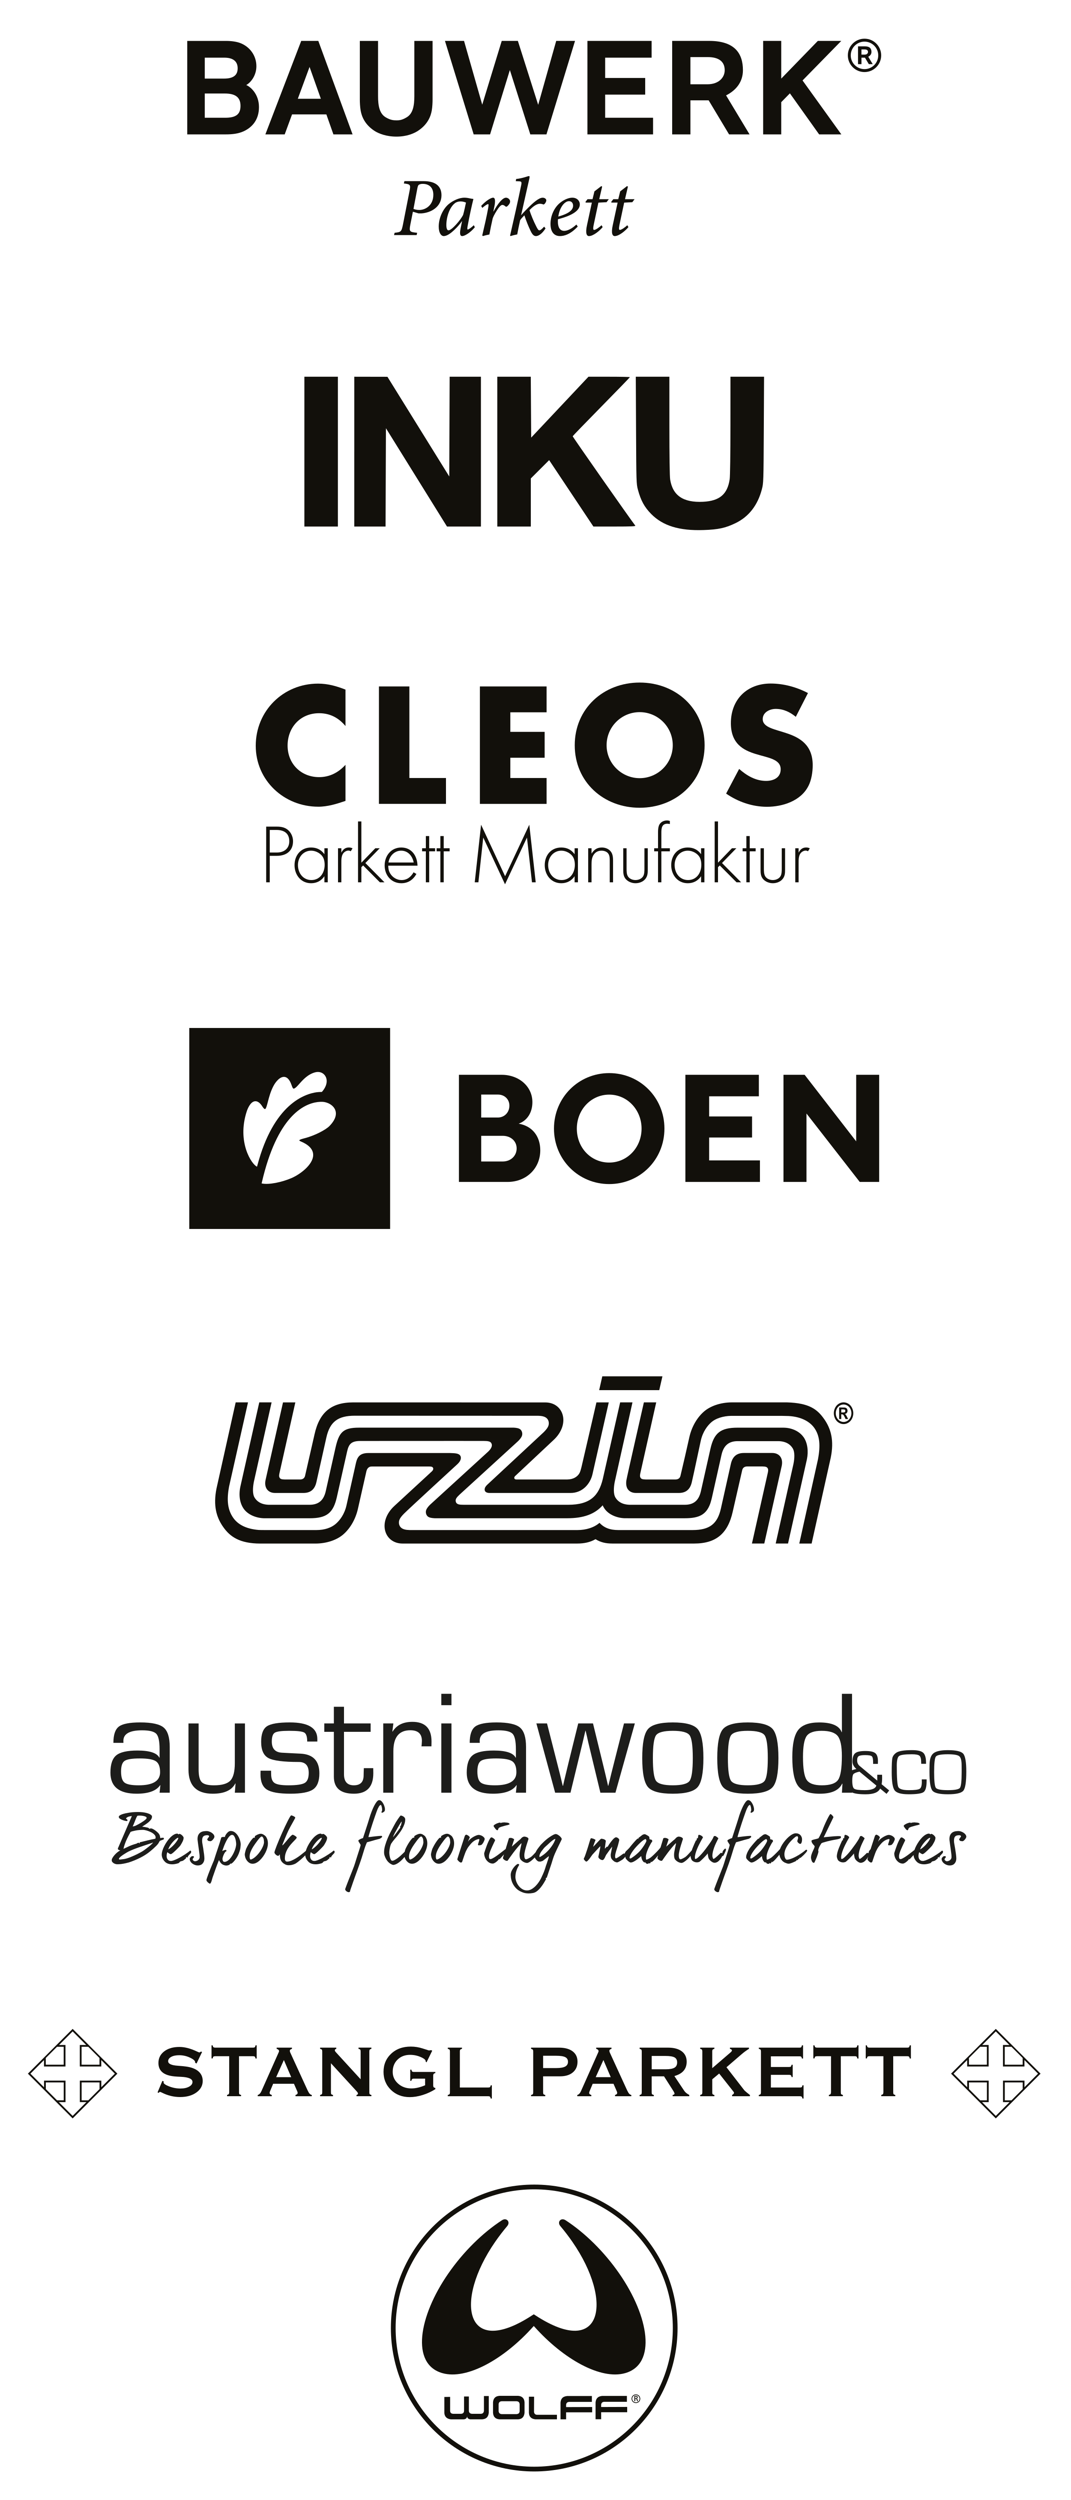 <?xml version="1.0" encoding="UTF-8"?>
<svg xmlns="http://www.w3.org/2000/svg" version="1.1" viewBox="0 0 134.745 314.317">
  <defs>
    <style>
      .cls-1 {
        fill-rule: evenodd;
      }

      .cls-1, .cls-2 {
        fill: #12100b;
      }

      .cls-3 {
        fill: #1d1d1b;
      }
    </style>
  </defs>
  <!-- Generator: Adobe Illustrator 28.6.0, SVG Export Plug-In . SVG Version: 1.2.0 Build 709)  -->
  <g>
    <g id="Ebene_1">
      <g id="Ebene_1-2" data-name="Ebene_1">
        <g>
          <g>
            <path class="cls-2" d="M77.162,25.044l-.262.334.03.094h.774l-.606,2.812c-.241,1.077-.031,1.401.241,1.401.552,0,1.377-.7,1.724-1.13l-.146-.24c-.251.262-.752.596-.92.596-.116,0-.166-.115-.064-.626l.596-2.808,1.025-.052.282-.38h-1.202l.365-1.578-.105-.073-.868.668-.241.983h-.625Z"/>
            <path class="cls-2" d="M73.919,25.044l-.26.334.03.094h.774l-.606,2.812c-.241,1.077-.03,1.401.241,1.401.553,0,1.379-.7,1.725-1.13l-.148-.24c-.25.262-.752.596-.92.596-.114,0-.168-.115-.064-.626l.596-2.808,1.024-.052.284-.38h-1.202l.365-1.578-.104-.073-.868.668-.239.983h-.629 0Z"/>
            <path class="cls-2" d="M70.983,29.026c-.615,0-.794-.585-.794-1.14,0-.094,0-.198.012-.323,1.014-.262,2.747-.816,2.747-1.862,0-.449-.354-.846-.949-.846-.46,0-1.046.26-1.485.606-.816.628-1.255,1.715-1.255,2.687,0,1.244.668,1.536,1.183,1.536.542,0,1.327-.22,2.247-1.202l-.177-.251c-.524.502-1.097.795-1.528.795h-0ZM71.192,25.42c.115-.084.272-.126.407-.126.273,0,.502.199.502.564,0,.502-.429.972-1.861,1.37.178-1.15.679-1.651.951-1.808h0Z"/>
            <path class="cls-2" d="M65.575,23.27c-.45,2.182-.92,4.251-1.401,6.353l.061.062c.251-.085.544-.157.837-.209.105-.565.231-1.171.365-1.776.095-.168.283-.366.534-.628.241.721.512,1.391.761,1.913.251.554.461.7.701.7s.701-.188,1.202-.962l-.177-.23c-.262.303-.481.471-.596.471-.125,0-.241-.168-.46-.628-.239-.47-.607-1.317-.783-1.913.293-.323.835-.804,1.296-.804.19,0,.326.041.419.083.051.022.115,0,.178-.062.115-.114.219-.303.219-.449,0-.156-.168-.334-.459-.334-.491,0-1.224.669-1.809,1.254-.293.292-.564.554-.879.931h-.019c.355-1.547.679-3.05,1.035-4.589.04-.22.051-.314-.052-.314-.157,0-.732.272-1.61.366l-.052.272.312.015c.409.01.461.052.378.48"/>
            <path class="cls-2" d="M61.423,26.13c-.198,1.108-.49,2.362-.751,3.47l.083.085c.242-.085.565-.157.815-.199.126-.669.262-1.359.418-2.028.167-.45.48-.941.711-1.276.24-.324.389-.417.512-.417.116,0,.24.062.367.177.063.063.146.063.24,0,.094-.084.199-.199.282-.335.093-.156.104-.345.021-.48-.095-.157-.282-.272-.46-.272-.418,0-1.024.721-1.557,1.725h-.032l.105-.513c.168-.753.137-1.212-.135-1.212-.304,0-.962.439-1.506,1.036l.146.25c.282-.261.627-.48.721-.48.072,0,.083.115.019.47"/>
            <path class="cls-2" d="M59.608,28.315c-.292.293-.659.544-.754.544-.063,0-.083-.094-.019-.45.24-1.307.543-2.676.721-3.367l-.041-.041c-.127,0-.273-.031-.429-.063-.231-.052-.439-.083-.659-.083-.69,0-1.474.386-1.997.825-.741.638-1.234,1.767-1.234,2.812,0,.826.335,1.192.627,1.192.304,0,.669-.209,1.003-.48.42-.345.89-.827,1.287-1.391h.02l-.188.921c-.157.794,0,.951.21.951.271,0,.994-.387,1.589-1.118l-.136-.252h-0ZM58.27,27.008c-.315.659-1.445,1.956-1.842,1.956-.157,0-.272-.21-.272-.67,0-1.013.408-2.247,1.097-2.76.178-.135.429-.208.69-.208.262,0,.533.073.68.146-.064.324-.231,1.108-.354,1.536Z"/>
            <path class="cls-2" d="M53.296,22.774h-2.414l-.074.293c.826.095.878.157.71.983l-.826,4.202c-.177.879-.251.941-1.044,1.014l-.074.293h2.845l.061-.293c-.94-.083-1.024-.146-.856-1.014l.324-1.631.711.209h.376c1.191-.083,2.509-.815,2.509-2.279,0-1.192-.805-1.777-2.248-1.777h0ZM52.753,26.401c-.357,0-.597-.083-.732-.135l.481-2.551c.062-.335.124-.459.251-.512.103-.052.249-.084.427-.084.857,0,1.338.502,1.338,1.37,0,1.337-.994,1.912-1.766,1.912h0Z"/>
          </g>
          <path class="cls-2" d="M109.204,6.53c0,.167-.133.337-.413.337h-.409v-.65h.42c.267,0,.402.113.402.313M109.8,8.066l-.562-.933c.24-.122.404-.321.404-.603,0-.393-.19-.701-.809-.701h-.884v2.237h.434v-.815h.438l.488.815h.491ZM110.493,6.963c0,.955-.773,1.729-1.729,1.729-.955,0-1.728-.774-1.728-1.729s.772-1.729,1.728-1.729c.956,0,1.729.774,1.729,1.729M110.864,6.963c0-1.16-.94-2.099-2.099-2.099-1.158,0-2.097.939-2.097,2.099,0,1.159.939,2.098,2.097,2.098,1.16,0,2.099-.94,2.099-2.098"/>
          <g>
            <path class="cls-2" d="M30.98,10.692c.606-.335,1.277-1.226,1.277-2.366,0-1.333-.819-2.443-2.021-2.909-.457-.177-1.108-.273-1.797-.273h-4.88v11.754h4.853c.792,0,1.564-.08,2.235-.388,1.052-.482,1.935-1.421,1.935-3.043,0-1.638-1.055-2.549-1.602-2.775h0ZM25.761,7.251h2.474c1.076,0,1.666.454,1.666,1.338,0,.845-.515,1.292-1.71,1.292h-2.43v-2.629h-0ZM28.328,14.804h-2.567v-3.047h2.511c1.222,0,1.987.38,1.987,1.555,0,1.122-.656,1.493-1.931,1.493Z"/>
            <path class="cls-2" d="M40.048,5.143h-2.151l-4.51,11.754h2.433l.925-2.514h4.315l.887,2.514h2.411l-4.31-11.754h-0ZM37.47,12.417l1.476-4.001,1.42,4.001h-2.896Z"/>
            <path class="cls-2" d="M49.878,15.13c-.405,0-.78-.04-1.356-.383-.792-.472-.958-1.493-.958-2.658v-6.945h-2.293v7.394c0,.328.022.904.101,1.35.119.677.467,1.752,1.778,2.591.499.31,1.435.698,2.727.698,1.294,0,2.167-.388,2.665-.698,1.313-.839,1.663-1.918,1.781-2.591.078-.446.1-1.023.1-1.35v-7.394h-2.294v6.945c0,1.166-.165,2.186-.958,2.658-.576.344-.886.383-1.294.383Z"/>
            <polygon class="cls-2" points="68.751 16.898 72.346 5.143 69.977 5.143 67.71 13.181 65.155 5.143 63.124 5.143 60.671 13.162 58.382 5.143 55.981 5.143 59.594 16.898 61.658 16.898 64.147 8.806 66.719 16.898 68.751 16.898"/>
            <polygon class="cls-2" points="73.906 16.898 82.164 16.898 82.164 14.804 76.138 14.804 76.138 11.896 81.174 11.896 81.174 9.803 76.138 9.803 76.138 7.251 81.981 7.251 81.981 5.143 73.906 5.143 73.906 16.898"/>
            <path class="cls-2" d="M91.35,11.994c1.259-.637,2.12-1.685,2.12-3.166,0-2.071-.989-3.686-4.251-3.686h-4.651v11.755h2.296v-4.282h2.292l2.569,4.282h2.579l-2.953-4.903h-0ZM88.997,10.597h-2.134v-3.418h2.202c1.403,0,2.113.594,2.113,1.65,0,.876-.701,1.768-2.181,1.768h0Z"/>
            <polygon class="cls-2" points="105.852 16.898 100.971 10.116 105.842 5.143 102.893 5.143 98.29 9.882 98.29 5.143 96.013 5.143 96.013 16.898 98.29 16.898 98.29 12.845 99.378 11.737 103.056 16.898 105.852 16.898"/>
          </g>
        </g>
        <g>
          <g>
            <path class="cls-2" d="M106.46,177.951c-.036-.055-.066-.092-.088-.111-.022-.02-.051-.038-.092-.055.111-.018.198-.064.259-.138.06-.075.091-.164.091-.269,0-.076-.017-.145-.049-.207-.032-.063-.073-.109-.122-.14-.048-.03-.116-.049-.203-.058-.03-.003-.169-.004-.416-.004h-.264v1.451h.264v-.596h.068c.073,0,.135.021.182.061.048.041.108.141.183.298l.108.236h.327l-.154-.293c-.055-.104-.086-.162-.096-.177h0ZM106.233,177.577c-.036.013-.131.02-.284.02h-.106v-.396h.106c.151,0,.245.007.283.021.039.014.068.036.089.068.021.032.031.067.031.108,0,.042-.01.079-.032.112-.021.032-.051.056-.088.069h0Z"/>
            <path class="cls-2" d="M107.19,177.003c-.11-.219-.262-.387-.455-.504-.193-.117-.394-.176-.605-.176-.21,0-.412.058-.604.176-.193.117-.345.285-.455.504-.11.219-.166.447-.166.686,0,.238.055.465.162.68.108.215.259.384.453.505.194.121.397.181.61.181s.416-.06.61-.181c.194-.12.345-.289.453-.505.108-.216.162-.443.162-.68,0-.239-.055-.468-.166-.686h-0ZM106.987,178.237c-.088.173-.209.309-.365.407-.155.098-.318.146-.49.146-.17,0-.333-.048-.489-.146-.155-.097-.277-.233-.364-.407-.087-.174-.13-.356-.13-.548,0-.193.045-.377.134-.553.089-.176.211-.311.366-.405.155-.094.316-.141.484-.141.169,0,.331.047.486.141.155.094.277.229.365.405.09.176.135.36.135.553,0,.192-.044.374-.131.548h0Z"/>
            <path class="cls-2" d="M33.578,187.241c.214.306.578.475,1.025.475h3.565c.898,0,1.435-.447,1.641-1.367l1.253-5.608c.444-1.989,1.465-2.735,3.566-2.739l23.069.009c.524.013.806.099,1.01.245.202.144.325.377.338.638.016.33-.079.613-.623,1.166-.037.037-7.134,6.633-7.134,6.633-.206.196-.308.384-.313.573-.003.11.028.201.09.272.101.116.286.179.522.179h10.191c1.545-0,2.503-1.192,2.767-2.372l2.046-9.018h-1.552c-.086.37-.707,3.107-1.883,8.141-.011.045-.01.037-.021.082-.046.177-.132.516-.25.71-.256.421-.757.754-1.515.759h-6.422c-.177-.008-.228-.107-.24-.152-.022-.08.01-.178.086-.261.002-.003,4.85-4.546,4.85-4.546,1.031-.95,1.461-2.194,1.122-3.247-.294-.913-1.116-1.48-2.143-1.48h-.936c-.049-.002-23.255-.005-23.255-.005-2.74,0-4.238,1.235-4.857,4.005l-1.189,5.204c-.053.252-.225.482-.623.484h-1.906c-.364-.014-.544-.026-.666-.207-.118-.176-.07-.407-.015-.653l1.912-8.52c.034-.152.056-.249.072-.312h-1.554c-.202.898-.188.837-2.187,9.722-.107.477-.051.889.161,1.192v-0Z"/>
            <polygon class="cls-2" points="83.343 173.047 75.777 173.047 75.382 174.788 82.942 174.788 83.343 173.047"/>
            <path class="cls-2" d="M98.184,183.162c-.214-.306-.578-.475-1.025-.475h-3.565c-.898,0-1.435.447-1.641,1.366l-1.253,5.608c-.444,1.989-1.465,2.714-3.566,2.718h-9.344c-1.059,0-1.791-.288-2.365-.909-.666.584-1.672.909-2.77.909h-21.115c-.524-.013-.806-.099-1.01-.245-.202-.144-.325-.377-.338-.638-.016-.33.079-.613.623-1.166.601-.61,6.627-6.14,6.688-6.195.188-.171.319-.332.391-.48.106-.217.118-.434.032-.595-.176-.329-.643-.345-1.29-.366h-1.457l-8.829-.001c-1.297,0-1.456.73-1.625,1.504-.013.058-.025.116-.038.174l-1.093,4.888c-.259,1.153-.843,1.878-1.287,2.284-.603.547-1.469.836-2.505.836h-6.439c-.18,0-.703-.003-.805-.011-1.697-.136-2.671-.75-3.218-1.532-.69-.985-.847-2.195-.518-3.938l2.38-10.572h-1.552c-.053.238-2.223,9.977-2.408,10.804-.435,2.154-.033,3.619.829,4.85.858,1.225,2.064,2.096,4.686,2.097h6.926c1.413,0,2.754-.456,3.586-1.22.859-.783,1.488-1.915,1.77-3.187l1.057-4.673c.076-.327.241-.488.418-.565.099-.043.198-.039.279-.042l7.244-0c.255,0,.36.037.433.147.05.075.05.18-.001.286-.026.056-.07.113-.135.176-3.145,2.9-4.718,4.349-4.718,4.349-1.031.95-1.461,2.195-1.122,3.247.294.913,1.116,1.48,2.143,1.48l21.98-0c.908,0,1.634-.17,2.283-.536l.023-.013.023.014c.609.373,1.236.533,2.097.535h10.285c2.74,0,4.238-1.235,4.857-4.005l1.189-5.204c.053-.252.225-.482.624-.484h1.906c.364.014.544.026.666.207.118.176.07.407.015.653l-1.912,8.52c-.034.152-.056.249-.072.312h1.554c.202-.898.188-.837,2.187-9.723.107-.477.051-.89-.161-1.192h0Z"/>
          </g>
          <path class="cls-2" d="M103.689,178.423c-.858-1.225-1.879-2.017-4.671-2.097h-6.941c-1.413,0-2.754.456-3.586,1.22-.859.783-1.488,1.915-1.77,3.187l-.526,2.327-.579,2.475c-.053.252-.225.482-.624.484h-3.733c-.364-.014-.544-.026-.666-.207-.118-.176-.07-.407-.015-.653l1.912-8.52c.034-.152.056-.249.072-.312h-1.554c-.202.898-2.103,9.233-2.187,9.722-.081.422-.051.889.161,1.192.214.306.578.475,1.025.475h5.392c.898,0,1.435-.447,1.641-1.367l.274-1.226.854-3.981c.259-1.152.843-1.878,1.287-2.284.603-.547,1.573-.816,2.505-.836h6.439c.18,0,.703.014.805.019,1.637.084,2.707.73,3.254,1.511.69.985.779,2.208.45,3.95l-2.348,10.573h1.552c.053-.238,2.223-9.977,2.408-10.804.435-2.154.033-3.619-.829-4.849h-0Z"/>
          <path class="cls-2" d="M101.101,180.702c-.495-.707-1.381-1.131-2.315-1.188-.067-.004-.139-.005-.205-.008l-5.769-.001c-2.147,0-2.982.65-3.435,2.677l-1.201,5.336c-.269,1.153-.899,1.682-2.015,1.682h-6.966c-.924-.033-1.456-.405-1.757-.896-.286-.466-.231-1.27-.102-1.96l2.238-10.018h-1.552c-.227,1.009-2.188,9.652-2.188,9.652-.501,2.034-1.528,3.222-4.338,3.222h-13.152c-.547,0-.886-.033-.993-.363-.106-.329.113-.572.459-.905l.26-.238,7.098-6.482c.222-.208.375-.427.447-.559.193-.354.062-.761-.159-.937-.193-.154-.528-.198-.859-.216l-19.43.003c-2.064,0-2.533.621-2.978,2.615l-1.2,5.351c-.264,1.181-.912,1.731-2.04,1.731h-5.158c-.924-.033-1.456-.405-1.757-.896-.286-.466-.231-1.27-.102-1.96l2.238-10.018h-1.552c-.272,1.213-2.326,10.364-2.378,10.596-.221,1.034-.089,2.053.419,2.778.533.76,1.57,1.16,2.521,1.195l5.769.001c2.147,0,2.982-.65,3.435-2.677l1.281-5.691c.209-.933.499-1.349,1.671-1.349l11.41-.005,4.056.001c.268.004.545.007.745.072.135.044.231.126.287.246.132.285-.004.626-.406,1.013l-7.311,6.677c-.222.208-.375.427-.447.559-.193.354-.062.761.159.937.193.154.528.198.859.216h16.686c2.039,0,3.453-.513,4.447-1.625.068.152.149.295.242.429.533.76,1.57,1.16,2.521,1.195l7.577.001c1.813,0,2.691-.464,3.192-1.828,0,0,.136-.415.219-.785l1.2-5.351c.264-1.18.912-1.731,2.04-1.731h5.158c.924.033,1.456.405,1.757.896.286.466.243,1.237.102,1.959l-2.238,10.018h1.552c.272-1.213,2.33-10.363,2.378-10.597.201-.984.089-2.052-.419-2.778v0Z"/>
        </g>
        <g>
          <path class="cls-2" d="M67.212,310.745c-9.944,0-18.035-8.09-18.035-18.035s8.09-18.035,18.035-18.035,18.034,8.09,18.034,18.035-8.09,18.035-18.034,18.035ZM67.212,275.273c-9.615,0-17.437,7.822-17.437,17.437s7.822,17.437,17.437,17.437,17.436-7.822,17.436-17.437-7.822-17.437-17.436-17.437Z"/>
          <path class="cls-2" d="M72.021,281.884c-.479-.693-.989-1.357-1.52-1.987-.445-.525.076-1.117.653-.74,2.388,1.551,4.829,3.914,6.775,6.726,3.725,5.382,4.725,11.367.713,12.502-3.066.867-7.764-1.759-11.433-5.873l-.053-.058-.053.058c-3.671,4.114-8.368,6.74-11.435,5.873-4.011-1.135-3.009-7.12.715-12.502,1.945-2.812,4.386-5.176,6.775-6.726.576-.376,1.097.216.653.74-.531.63-1.041,1.294-1.52,1.987-5.176,7.476-3.788,14.708,4.595,9.275l.065-.043c.021-.011.205-.129.205-.129,0,0,.184.118.205.129l.065.043c8.382,5.433,9.768-1.799,4.594-9.275"/>
          <path class="cls-2" d="M65.209,304.191h-2.359c-.452-.035-.774-.238-.822-.811v-1.322c.035-.453.238-.775.809-.822h2.349c.428.036.762.236.808.798v1.332c-.047.442-.237.775-.786.824M62.731,302.284v.882c.035.263.191.358.381.368h1.884c.272-.022.368-.167.38-.368v-.882c-.024-.261-.167-.346-.37-.369h-1.894c-.262.022-.357.166-.381.369"/>
          <path class="cls-2" d="M66.543,303.38c.036.56.371.762.822.811h2.705v-.572h-2.515c-.19-.012-.344-.107-.368-.37l.01-1.907h-.654v2.038h0Z"/>
          <path class="cls-2" d="M70.521,304.191v-2.11c.036-.442.24-.762.824-.822h3.121v.739h-2.873c-.261.023-.357.177-.369.381v.273l3.277-.011v.667h-3.277v.882h-.704,0Z"/>
          <path class="cls-2" d="M74.93,304.178v-2.109c.036-.439.238-.763.822-.822h3.121v.739h-2.87c-.261.024-.358.18-.37.382v.274l3.275-.011v.667h-3.275v.881h-.703v-0Z"/>
          <path class="cls-2" d="M56.168,303.977c-.144-.131-.251-.322-.263-.597v-2.002l.727-.011v1.764c.012.262.154.344.38.367h1.001c.262-.023.359-.164.37-.379v-1.799h.608v1.811c.023.262.177.344.393.367h1.131c.25-.023.346-.164.37-.379v-1.858h.608v2.106c-.048.442-.238.775-.823.824h-1.502c-.105-.013-.201-.05-.273-.107-.072-.059-.119-.144-.131-.275,0,.084-.036.168-.072.226-.072.084-.179.144-.333.157h-1.633c-.225-.023-.415-.098-.558-.215"/>
          <path class="cls-2" d="M80.004,301.142c.251,0,.459.199.459.458,0,.257-.208.458-.459.458s-.459-.201-.459-.458c0-.26.208-.458.459-.458M80.004,302.147c.307,0,.551-.242.551-.546,0-.306-.244-.549-.551-.549-.306,0-.549.243-.549.549,0,.304.243.546.549.546"/>
          <path class="cls-2" d="M79.924,301.322h.089c.065,0,.102.038.102.108,0,.098-.075.115-.145.115h-.046v-.223h0ZM79.81,301.912h.115v-.288h.046c.104,0,.117.035.14.142l.032.146h.115l-.04-.188c-.017-.072-.027-.128-.12-.149v-.002c.07-.017.134-.05.134-.157,0-.131-.091-.176-.217-.176h-.203v.672h0Z"/>
          <path class="cls-2" d="M63.433,279.575c-.541.642-1.063,1.318-1.552,2.024-3.843,5.55-4.284,10.803-.989,11.735,1.65.467,3.924-.239,6.266-1.756,2.341,1.517,4.616,2.223,6.267,1.756,3.296-.932,2.852-6.185-.989-11.735-.49-.706-1.012-1.382-1.554-2.024l.009.007c2.323,1.505,4.718,3.822,6.631,6.586,3.841,5.549,4.283,10.804.988,11.735-2.872.812-7.634-1.825-11.353-6.215-3.72,4.39-8.482,7.027-11.353,6.215-3.296-.931-2.853-6.186.989-11.735,1.913-2.764,4.308-5.081,6.638-6.594h.001Z"/>
        </g>
        <g>
          <path class="cls-2" d="M19.82,263.087l.609-1.455.175.079c-.004.008-.007.019-.011.035-.007.033-.013.062-.016.085,0,.151.233.317.698.497.463.18.942.27,1.432.27.441,0,.803-.08,1.087-.237.282-.157.423-.353.423-.588,0-.386-.477-.601-1.43-.647-.352-.014-.629-.031-.826-.051-.685-.064-1.195-.237-1.528-.518-.334-.279-.501-.669-.501-1.17,0-.603.242-1.091.725-1.461.484-.37,1.123-.557,1.918-.557.652,0,1.372.184,2.155.551.195.091.311.138.351.138.024,0,.051-.008.08-.023.027-.016.07-.046.127-.091l.132.068-.693,1.443-.181-.103c0-.012,0-.019.002-.025.002-.006.004-.018.004-.037,0-.182-.217-.374-.649-.576-.432-.204-.886-.305-1.358-.305-.418,0-.752.07-1.007.21-.255.141-.382.322-.382.545,0,.326.408.516,1.224.569.423.031.761.062,1.011.097.685.091,1.21.291,1.571.603.362.311.542.714.542,1.211,0,.584-.264,1.067-.794,1.449-.529.382-1.211.575-2.045.575-.795,0-1.555-.183-2.278-.548-.137-.068-.221-.101-.249-.101-.038,0-.067.007-.087.025-.02.017-.038.05-.056.099l-.175-.056h0Z"/>
          <path class="cls-2" d="M27.068,258.536c-.11,0-.183.018-.221.054-.036.037-.067.111-.092.225h-.143v-1.649h.137c.025.113.058.19.101.229.042.041.114.06.217.06h4.771c.11,0,.183-.019.221-.057.036-.039.067-.116.092-.233h.143v1.66h-.143c-.022-.114-.052-.192-.096-.231-.042-.041-.114-.06-.217-.06h-1.768v4.539c0,.118.016.196.051.237.035.039.103.072.21.099v.153h-1.764v-.153c.105-.031.175-.068.208-.111.034-.045.054-.12.061-.231v-4.533h-1.768v0Z"/>
          <path class="cls-2" d="M38.955,263.25c-.076-.082-.161-.225-.257-.429l-2.182-4.753c-.018-.044-.031-.085-.04-.118-.009-.035-.013-.064-.013-.091,0-.056.018-.105.054-.141.038-.039.108-.076.215-.114v-.147h-1.927v.147c.098.031.173.07.224.12.051.048.078.107.078.175,0,.019-.004.039-.009.06-.005.021-.02.058-.045.11l-2.114,4.747c-.011.021-.022.046-.031.074-.125.291-.285.465-.483.522v.153h1.77v-.153c-.099-.035-.17-.072-.21-.111-.042-.041-.061-.091-.061-.157,0-.025.004-.055.011-.086.007-.029.022-.072.042-.124l.392-.937h2.612l.412.937c.022.052.036.095.044.124.007.031.011.06.011.086,0,.066-.022.116-.061.157-.042.039-.11.076-.21.111v.153h2.05v-.153c-.107-.027-.197-.08-.273-.161v0ZM34.746,261.167l.969-2.153.922,2.153h-1.891Z"/>
          <path class="cls-2" d="M41.636,259.421v3.655c0,.118.016.196.051.237.034.039.103.072.21.099v.153h-1.625v-.153c.112-.031.186-.068.219-.111.034-.045.051-.118.051-.225v-5.131c0-.114-.018-.192-.052-.237-.036-.043-.108-.078-.217-.105v-.147h2.039v.147c-.054.011-.098.033-.13.062-.035.031-.052.068-.056.114,0,.041.011.083.034.124.024.043.063.093.119.153l3.093,3.377v-3.49c0-.118-.016-.196-.051-.237-.033-.039-.107-.074-.219-.105v-.147h1.625v.147c-.11.031-.181.068-.213.114-.03.044-.047.12-.047.227v5.131c0,.114.016.192.051.237.034.043.103.075.21.099v.153h-1.875v-.153c.058-.012.101-.033.134-.062.031-.031.047-.066.047-.108,0-.041-.011-.083-.034-.128-.024-.043-.061-.093-.114-.149l-3.249-3.542h0l-0-0Z"/>
          <path class="cls-2" d="M54.503,262.189c0,.115.018.194.056.239.036.046.109.08.213.103v.147c-.508.318-1.047.565-1.613.739-.566.174-1.103.261-1.607.261-.949,0-1.737-.302-2.363-.905-.624-.605-.936-1.362-.936-2.272,0-.921.32-1.68.958-2.28.64-.599,1.464-.898,2.475-.898.511,0,1.016.081,1.511.244.495.163.752.244.765.244.04,0,.116-.01.228-.033.025-.004.047-.008.065-.011l.121.079-.711,1.455-.118-.08c.004-.008.007-.015.009-.023.002-.008.002-.019.002-.033,0-.171-.212-.347-.633-.53-.421-.182-.866-.273-1.331-.273-.643,0-1.168.2-1.577.6-.407.399-.611.911-.611,1.538,0,.58.224,1.071.674,1.476.45.406,1.009.609,1.676.609.259,0,.53-.033.814-.097.284-.064.588-.163.913-.301v-.834h-1.414c-.107,0-.179.017-.217.054-.04.037-.072.111-.101.225h-.137v-1.41h.143c.021.116.052.194.096.233.042.037.114.056.217.056h2.701v.142c-.101.023-.172.058-.211.107-.038.046-.058.128-.058.24v1.187h0v0Z"/>
          <path class="cls-2" d="M61.425,262.469c.114,0,.188-.018.223-.05.036-.035.065-.109.09-.223l.143-.006v1.665h-.143c-.022-.113-.052-.19-.096-.229-.042-.041-.114-.06-.217-.06h-5.089v-.153c.112-.031.186-.068.219-.111.034-.045.051-.118.051-.225v-5.131c0-.114-.018-.192-.052-.237-.036-.043-.108-.078-.217-.105v-.147h1.788v.147c-.105.027-.177.062-.213.105-.038.045-.056.122-.056.237v4.524h3.571,0Z"/>
          <path class="cls-2" d="M72.045,257.921c-.41-.31-.985-.465-1.726-.465h-3.506v.147c.112.031.186.068.219.114.034.044.051.12.051.227v5.131c0,.111-.018.188-.053.233-.036.046-.108.08-.217.103v.153h1.788v-.153c-.112-.027-.186-.06-.219-.103-.035-.041-.051-.118-.051-.233v-2.012h2.136c.678,0,1.213-.165,1.605-.495.392-.33.587-.778.587-1.346,0-.557-.204-.991-.615-1.302h0ZM71.109,259.834c-.234.126-.6.19-1.097.19h-1.68v-1.546h1.637c.54,0,.924.058,1.15.176.226.116.34.31.34.58,0,.272-.116.472-.349.6h-0Z"/>
          <path class="cls-2" d="M79.157,263.25c-.076-.082-.161-.225-.257-.429l-2.182-4.753c-.018-.044-.031-.085-.04-.118-.009-.035-.013-.064-.013-.091,0-.056.018-.105.054-.141.038-.039.109-.076.215-.114v-.147h-1.928v.147c.098.031.174.07.225.12.05.048.078.107.078.175,0,.019-.004.039-.009.06-.005.021-.02.058-.045.11l-2.114,4.747c-.011.021-.022.046-.031.074-.125.291-.286.465-.483.522v.153h1.77v-.153c-.099-.035-.17-.072-.21-.111-.041-.041-.061-.091-.061-.157,0-.025.004-.055.011-.086.007-.029.022-.072.042-.124l.392-.937h2.612l.412.937c.022.052.036.095.043.124.007.031.011.06.011.086,0,.066-.022.116-.061.157-.042.039-.11.076-.209.111v.153h2.05v-.153c-.106-.027-.197-.08-.273-.161l0.0 0ZM74.948,261.167l.969-2.153.922,2.153h-1.891Z"/>
          <path class="cls-2" d="M86.291,263.118c-.09-.082-.17-.176-.241-.287l-1.204-1.802c.526-.151.916-.374,1.167-.673.254-.297.38-.675.38-1.133,0-.557-.204-.991-.615-1.302-.411-.31-.986-.465-1.727-.465h-3.58v.147c.112.031.186.068.219.114.035.044.051.12.051.227v5.131c0,.111-.018.188-.052.233-.036.046-.109.08-.217.103v.153h1.788v-.153c-.112-.027-.186-.06-.219-.103-.034-.041-.051-.118-.051-.233v-2.012h1.551l1.193,1.87c.031.049.061.107.09.171.027.064.042.103.042.113,0,.05-.02.091-.062.126-.04.033-.1.056-.177.068v.153h2.094v-.153c-.197-.114-.342-.211-.432-.293h-0ZM83.751,260.178h-1.759v-1.676h1.716c.559,0,.946.062,1.161.184.215.124.324.334.324.628,0,.306-.11.527-.331.661-.221.134-.591.202-1.11.202h0Z"/>
          <path class="cls-2" d="M89.609,263.076c0,.114.016.192.051.233.033.043.107.076.219.103v.153h-1.788v-.153c.112-.031.186-.068.219-.111.035-.045.051-.118.051-.225v-5.131c0-.114-.018-.192-.053-.237-.036-.043-.108-.078-.217-.105v-.147h1.788v.147c-.105.027-.177.062-.213.105-.038.045-.056.122-.056.237v2.091l2.287-1.967.016-.011c.114-.097.17-.183.17-.254,0-.043-.022-.081-.067-.118-.043-.035-.105-.062-.182-.081v-.147h2.396v.147c-.345.215-.653.443-.922.677-.014.01-.024.017-.027.021l-1.881,1.62,2.247,2.898c.094.091.199.186.315.281.114.097.244.2.389.311v.153h-2.245v-.153c.085-.053.145-.101.183-.142.036-.043.056-.087.056-.138,0-.041-.034-.103-.101-.186-.029-.035-.047-.06-.058-.074l-1.706-2.161-.868.723v1.641h-0Z"/>
          <path class="cls-2" d="M100.642,262.469c.114,0,.188-.018.226-.054.036-.037.067-.11.092-.225h.137v1.665h-.137c-.025-.113-.058-.19-.098-.229-.042-.041-.114-.06-.221-.06h-5.174v-.153c.112-.031.186-.068.219-.111.034-.045.051-.118.051-.225v-5.131c0-.114-.018-.192-.052-.237-.036-.043-.108-.078-.217-.105v-.147h5.111c.11,0,.182-.019.221-.057.036-.039.067-.116.092-.233h.143v1.66h-.143c-.022-.11-.051-.184-.09-.223-.038-.037-.099-.056-.179-.056h-3.636v1.341h2.289c.114,0,.188-.018.222-.051.036-.035.067-.111.096-.229h.138v1.548h-.138c-.022-.111-.052-.184-.092-.223-.042-.037-.115-.056-.226-.056h-2.289v1.591h3.655l0-0Z"/>
          <path class="cls-2" d="M102.783,258.536c-.11,0-.182.018-.22.054-.036.037-.067.111-.092.225h-.143v-1.649h.137c.025.113.058.19.101.229.042.041.114.06.217.06h4.771c.11,0,.183-.019.22-.057.036-.039.067-.116.092-.233h.143v1.66h-.143c-.022-.114-.053-.192-.096-.231-.042-.041-.114-.06-.217-.06h-1.768v4.539c0,.118.016.196.051.237.035.039.103.072.21.099v.153h-1.764v-.153c.105-.031.175-.068.208-.111.034-.045.054-.12.061-.231v-4.533h-1.768v0Z"/>
          <path class="cls-2" d="M109.376,258.536c-.11,0-.183.018-.221.054-.036.037-.067.111-.092.225h-.143v-1.649h.137c.025.113.058.19.101.229.042.041.114.06.217.06h4.771c.11,0,.183-.019.221-.057.036-.039.067-.116.092-.233h.143v1.66h-.143c-.022-.114-.052-.192-.096-.231-.042-.041-.114-.06-.217-.06h-1.768v4.539c0,.118.016.196.051.237.034.039.103.072.21.099v.153h-1.765v-.153c.105-.031.175-.068.208-.111.034-.045.054-.12.061-.231v-4.533h-1.768l-0.0 0Z"/>
          <g>
            <path class="cls-1" d="M127.251,257.349l1.412,1.412v.84h-2.252v-2.252l.84 0h0ZM127.256,264.08l1.412-1.412v-.839h-2.252v2.252l.84-0h0ZM123.319,257.349l.84-0v2.252h-2.252l-.001-.839,1.413-1.413h0ZM123.323,264.08l.84 0v-2.252h-2.252l-0.0.839,1.412,1.413h0ZM125.285,266.357l-5.631-5.63,5.631-5.63,5.63,5.63-5.63,5.63h0ZM125.285,266.039l1.733-1.734-.828.001v-2.703h2.703v.828l1.704-1.704-1.709-1.709v.808h-2.703v-2.703l.808.001-1.709-1.709-1.709,1.709.808-.001v2.703h-2.703l-0-.807-1.708,1.708,1.713,1.713 0-.836h2.703v2.703l-.837-.001,1.734,1.734h0Z"/>
            <path class="cls-1" d="M11.104,257.349l1.412,1.412v.84h-2.252v-2.252l.84 0h0ZM11.109,264.08l1.412-1.412v-.839h-2.252v2.252l.84-0h-0ZM7.172,257.349l.84-0v2.252h-2.252l-.001-.839,1.413-1.413h0ZM7.177,264.08l.84 0v-2.252h-2.252l-0.0.839,1.412,1.413h0ZM9.139,266.357l-5.631-5.63,5.631-5.63,5.63,5.63-5.63,5.63h0ZM9.139,266.039l1.733-1.734-.828.001v-2.703h2.703v.828l1.704-1.704-1.709-1.709v.808h-2.703v-2.703l.808.001-1.709-1.709-1.709,1.709.808-.001v2.703h-2.703l-0-.807-1.708,1.708,1.713,1.713 0-.836h2.703v2.703l-.837-.001,1.734,1.734h0Z"/>
          </g>
        </g>
        <path class="cls-1" d="M38.294,56.785v9.419h4.217v-18.837h-4.217v9.419M44.573,56.785v9.419h3.935l.024-6.18.024-6.18,3.84,6.18,3.84,6.18h4.27v-18.837h-3.935l-.024,6.272-.024,6.272-3.889-6.268-3.889-6.268-2.085-.004-2.085-.004v9.419M62.567,56.785v9.419h4.217v-6.048l1.153-1.151,1.153-1.151,2.783,4.175,2.783,4.175h2.682c2.133,0,2.663-.024,2.589-.117-.543-.681-7.896-11.173-7.875-11.237.016-.047,1.641-1.726,3.612-3.73,1.971-2.004,3.584-3.668,3.584-3.699,0-.03-1.173-.054-2.606-.054h-2.606l-3.603,3.827-3.603,3.827-.025-3.827-.025-3.827h-4.215v9.419M80.023,54.091c.032,6.51.039,6.748.233,7.474.363,1.362.82,2.198,1.672,3.061,1.472,1.49,3.536,2.123,6.59,2.019,1.87-.063,2.753-.255,4.032-.875,1.663-.807,2.777-2.241,3.303-4.252.204-.781.209-.931.242-7.474l.034-6.677h-4.228l-.002,6.115c-.001,3.572-.041,6.385-.096,6.764-.274,1.897-1.269,2.742-3.346,2.844-2.489.122-3.813-.771-4.141-2.79-.062-.382-.099-2.905-.099-6.771l-.001-6.162h-4.226l.033,6.724"/>
        <g>
          <path class="cls-2" d="M63.253,146.038c1.01,0,1.748-.715,1.748-1.643,0-.908-.719-1.585-1.767-1.585h-2.691v3.228h2.711ZM62.632,140.51c.854,0,1.456-.663,1.456-1.494,0-.792-.602-1.392-1.437-1.392h-2.109v2.885h2.089ZM57.738,135.137h5.379c2.156,0,3.865,1.45,3.865,3.44,0,1.295-.641,2.319-1.728,2.706,1.787.309,2.719,1.662,2.719,3.344,0,2.281-1.748,3.981-4.117,3.981h-6.117v-13.471h0Z"/>
          <path class="cls-2" d="M76.645,146.173c2.279,0,4.072-1.894,4.072-4.271,0-2.339-1.775-4.271-4.072-4.271s-4.072,1.913-4.072,4.271c0,2.416,1.775,4.271,4.072,4.271M76.645,134.924c3.867,0,6.949,3.073,6.949,6.977,0,3.923-3.082,6.977-6.949,6.977-3.848,0-6.949-3.054-6.949-6.977,0-3.904,3.101-6.977,6.949-6.977"/>
          <polygon class="cls-2" points="86.23 135.137 95.474 135.137 95.474 137.843 89.221 137.843 89.221 140.375 94.619 140.375 94.619 143.023 89.221 143.023 89.221 145.902 95.61 145.902 95.61 148.608 86.23 148.608 86.23 135.137"/>
          <polygon class="cls-2" points="98.571 135.137 101.232 135.137 107.718 143.506 107.718 135.137 110.611 135.137 110.611 148.608 108.165 148.608 101.465 140.007 101.465 148.608 98.571 148.608 98.571 135.137"/>
          <path class="cls-2" d="M23.812,129.251v25.27h25.27v-25.27s-25.27,0-25.27,0ZM32.337,146.69c-.663-.261-2.554-3.09-1.295-6.949.092-.279.436-1.201,1.022-1.276.327-.042.65.185.955.675.133.215.265.319.325.311.006,0,.013-.002.019-.006.119-.065.229-.492.336-.905.148-.571.35-1.353.75-2.078.054-.1.557-.978,1.18-1.057.44-.054.792.283,1.045,1.005.119.34.183.479.283.467.025-.002.052-.01.083-.025.179-.081.39-.319.634-.592.455-.511,1.078-1.207,2.008-1.441.052-.013.104-.023.156-.029.475-.06.903.152,1.12.555.294.544.133,1.255-.425,1.905l-.052.046h-.065c-.19-.004-.384.015-.515.031v-.004c-1.58.202-5.479,1.503-7.518,9.196l-.046.171 0-0ZM41.451,141.578c-.471.484-1.874,1.226-3.215,1.559-.469.117-.573.196-.58.24-.004.023.035.081.332.204.04.017.075.031.102.044.884.425,1.326.972,1.311,1.624-.025,1.182-1.618,2.402-2.741,2.881-1.213.517-2.823.861-3.746.667l.031-.133c1.914-8.254,5.218-9.871,7.018-10.101.248-.029.436-.031.573-.029.596.012,1.37.369,1.63,1.003v.002c.173.417.188,1.111-.715,2.039h0Z"/>
        </g>
        <g>
          <g>
            <path class="cls-2" d="M40.035,101.429c-4.295,0-7.86-3.299-7.86-7.66,0-4.384,3.454-7.815,7.838-7.815,1.24,0,2.325.31,3.454.753v4.583c-.864-1.04-1.948-1.616-3.321-1.616-2.347,0-3.963,1.771-3.963,4.074,0,2.28,1.683,3.963,3.963,3.963,1.328,0,2.435-.576,3.321-1.55v4.539c-1.107.376-2.236.731-3.432.731v-0Z"/>
            <path class="cls-2" d="M47.674,101.075v-14.768h3.83v11.513h4.605v3.255h-8.435Z"/>
            <path class="cls-2" d="M60.376,101.075v-14.768h8.391v3.255h-4.561v2.458h4.317v3.255h-4.317v2.546h4.561v3.255s-8.391,0-8.391,0Z"/>
            <path class="cls-2" d="M80.479,101.562c-4.539,0-8.17-3.232-8.17-7.86s3.631-7.882,8.17-7.882,8.17,3.255,8.17,7.882-3.631,7.86-8.17,7.86ZM80.479,89.54c-2.303,0-4.162,1.86-4.162,4.162,0,2.28,1.882,4.14,4.162,4.14s4.162-1.838,4.162-4.14-1.86-4.162-4.162-4.162Z"/>
            <path class="cls-2" d="M101.694,98.85c-.952,1.86-3.232,2.59-5.203,2.59-1.838,0-3.631-.62-5.136-1.66l1.638-3.1c.952.841,2.081,1.506,3.388,1.506.93,0,1.838-.399,1.838-1.461,0-2.568-6.266-.62-6.266-5.801,0-2.989,2.037-4.981,5.004-4.981,1.639,0,3.255.443,4.694,1.196l-1.528,2.989c-.731-.598-1.55-.996-2.524-.996-.753,0-1.638.421-1.638,1.284,0,2.17,6.288.753,6.288,5.801,0,.841-.155,1.882-.553,2.635h-0Z"/>
          </g>
          <g>
            <path class="cls-2" d="M34.842,107.608h-.903v3.327h-.451v-7.001h1.344c.588,0,1.113.105,1.532.546.325.346.504.819.504,1.291,0,1.228-.861,1.837-2.026,1.837h-0ZM34.789,104.354h-.85v2.834h.924c.861,0,1.532-.493,1.532-1.407,0-1.018-.661-1.427-1.606-1.427h0Z"/>
            <path class="cls-2" d="M40.814,110.936v-.766c-.388.577-.976.882-1.669.882-1.291,0-2.089-1.05-2.089-2.278,0-1.239.798-2.215,2.078-2.215.714,0,1.26.273,1.679.84v-.745h.42v4.283h-.42ZM40.667,107.85c-.262-.535-.924-.892-1.512-.892-1.008,0-1.669.84-1.669,1.805,0,.997.63,1.889,1.69,1.889,1.081,0,1.669-.913,1.669-1.91,0-.304-.042-.619-.178-.892h0Z"/>
            <path class="cls-2" d="M44.131,107.031c-.105-.052-.189-.084-.304-.084-.158,0-.304.063-.43.147-.483.325-.451.976-.451,1.49v2.351h-.42v-4.283h.42v.556c.199-.399.483-.651.945-.651.178,0,.304.031.462.105l-.22.367h0Z"/>
            <path class="cls-2" d="M47.794,110.936l-2.11-2.12-.22.22v1.9h-.42v-7.652h.42v5.185l1.753-1.816h.556l-1.805,1.858,2.404,2.425h-.577Z"/>
            <path class="cls-2" d="M48.844,108.847c.011.367.052.64.241.966.294.504.84.84,1.427.84.714,0,1.176-.388,1.522-.976l.357.21c-.42.735-1.039,1.165-1.9,1.165-1.27,0-2.099-1.008-2.099-2.236,0-1.218.819-2.257,2.089-2.257,1.323,0,2.015,1.06,2.047,2.288h-3.684ZM50.471,106.957c-.85,0-1.48.682-1.595,1.49h3.17c-.147-.798-.703-1.49-1.575-1.49Z"/>
            <path class="cls-2" d="M53.997,107.041v3.894h-.42v-3.894h-.472v-.388h.472v-1.532h.42v1.532h.745v.388h-.745Z"/>
            <path class="cls-2" d="M55.824,107.041v3.894h-.42v-3.894h-.472v-.388h.472v-1.532h.42v1.532h.745v.388h-.745Z"/>
            <path class="cls-2" d="M66.929,110.936l-.63-5.626-2.761,5.878-2.74-5.878-.609,5.626h-.462l.798-7.243,3.023,6.476,3.044-6.476.808,7.243h-.472Z"/>
            <path class="cls-2" d="M72.292,110.936v-.766c-.389.577-.976.882-1.669.882-1.291,0-2.089-1.05-2.089-2.278,0-1.239.798-2.215,2.078-2.215.714,0,1.26.273,1.679.84v-.745h.42v4.283h-.42ZM72.145,107.85c-.262-.535-.924-.892-1.512-.892-1.008,0-1.669.84-1.669,1.805,0,.997.63,1.889,1.69,1.889,1.081,0,1.669-.913,1.669-1.91,0-.304-.042-.619-.178-.892h0Z"/>
            <path class="cls-2" d="M76.711,110.936v-2.698c0-.294,0-.619-.158-.871-.178-.294-.546-.409-.871-.409-.451,0-.798.189-1.029.577-.21.357-.231.766-.231,1.176v2.225h-.42v-4.283h.42v.672c.325-.504.693-.766,1.312-.766.451,0,.924.199,1.176.598.199.315.22.724.22,1.081v2.698h-.42Z"/>
            <path class="cls-2" d="M81.182,110.526c-.294.357-.777.525-1.228.525s-.924-.178-1.228-.525c-.294-.336-.315-.745-.315-1.176v-2.698h.42v2.551c0,.304,0,.672.147.945.189.346.598.504.976.504s.787-.158.976-.504c.147-.262.147-.651.147-.945v-2.551h.42v2.698c0,.441-.021.819-.315,1.176h0Z"/>
            <path class="cls-2" d="M83.208,107.041v3.894h-.42v-3.894h-.483v-.388h.483v-2.036c0-.252.021-.556.105-.798.157-.43.577-.661,1.018-.661.137,0,.241.021.367.063v.389c-.105-.021-.22-.042-.325-.042-.693,0-.745.588-.745,1.134v1.952h1.071v.388h-1.071Z"/>
            <path class="cls-2" d="M88.204,110.936v-.766c-.389.577-.976.882-1.669.882-1.291,0-2.089-1.05-2.089-2.278,0-1.239.798-2.215,2.078-2.215.714,0,1.26.273,1.679.84v-.745h.42v4.283h-.42ZM88.057,107.85c-.262-.535-.924-.892-1.512-.892-1.008,0-1.669.84-1.669,1.805,0,.997.63,1.889,1.69,1.889,1.081,0,1.669-.913,1.669-1.91,0-.304-.042-.619-.178-.892h0Z"/>
            <path class="cls-2" d="M92.665,110.936l-2.11-2.12-.221.22v1.9h-.42v-7.652h.42v5.185l1.753-1.816h.556l-1.805,1.858,2.404,2.425h-.577Z"/>
            <path class="cls-2" d="M94.323,107.041v3.894h-.42v-3.894h-.472v-.388h.472v-1.532h.42v1.532h.745v.388h-.745Z"/>
            <path class="cls-2" d="M98.459,110.526c-.294.357-.777.525-1.228.525s-.924-.178-1.228-.525c-.294-.336-.315-.745-.315-1.176v-2.698h.42v2.551c0,.304,0,.672.147.945.189.346.598.504.976.504s.787-.158.976-.504c.147-.262.147-.651.147-.945v-2.551h.42v2.698c0,.441-.021.819-.315,1.176h0Z"/>
            <path class="cls-2" d="M101.66,107.031c-.105-.052-.189-.084-.304-.084-.158,0-.304.063-.43.147-.483.325-.451.976-.451,1.49v2.351h-.42v-4.283h.42v.556c.2-.399.483-.651.945-.651.178,0,.304.031.462.105l-.221.367h0Z"/>
          </g>
        </g>
        <g>
          <path class="cls-3" d="M94.083,225.53c1.61,0,2.654-.28,3.134-.838.479-.558.719-1.773.719-3.644s-.24-3.085-.719-3.644c-.48-.558-1.524-.838-3.134-.838-1.603,0-2.644.28-3.124.838-.48.559-.72,1.773-.72,3.644s.24,3.085.72,3.644c.48.558,1.521.838,3.124.838ZM91.983,218.173c.271-.367.97-.551,2.1-.551,1.136,0,1.839.184,2.109.551.271.368.406,1.326.406,2.874s-.135,2.506-.406,2.874c-.27.367-.973.551-2.109.551-1.13,0-1.829-.184-2.1-.551-.27-.368-.405-1.326-.405-2.874s.135-2.506.405-2.874Z"/>
          <polygon class="cls-3" points="73.65 217.613 73.677 217.613 73.851 218.351 74.015 219.089 74.37 220.565 75.536 225.402 77.431 225.402 79.872 216.693 78.506 216.693 77.285 221.512 76.903 223.024 76.72 223.78 76.529 224.537 76.501 224.537 76.329 223.78 76.155 223.033 75.791 221.53 74.607 216.693 72.748 216.693 71.555 221.521 71.191 223.024 71.008 223.78 70.836 224.537 70.799 224.537 70.617 223.78 70.435 223.024 70.052 221.512 68.822 216.693 67.483 216.693 69.843 225.402 71.774 225.402 72.949 220.565 73.304 219.089 73.477 218.351 73.65 217.613"/>
          <path class="cls-3" d="M84.645,225.53c1.61,0,2.654-.28,3.134-.838.479-.558.719-1.773.719-3.644s-.24-3.085-.719-3.644c-.48-.558-1.524-.838-3.134-.838-1.603,0-2.644.28-3.124.838-.48.559-.72,1.773-.72,3.644s.24,3.085.72,3.644c.48.558,1.521.838,3.124.838ZM82.546,218.173c.271-.367.97-.551,2.1-.551,1.136,0,1.839.184,2.109.551.271.368.406,1.326.406,2.874s-.135,2.506-.406,2.874c-.27.367-.973.551-2.109.551-1.13,0-1.829-.184-2.1-.551-.27-.368-.405-1.326-.405-2.874s.135-2.506.405-2.874Z"/>
          <path class="cls-3" d="M103.156,225.53c1.463,0,2.396-.422,2.796-1.266l.037.009-.064,1.13h1.275v-.033c.323.155.891.233,1.708.233.991,0,1.599-.24,1.824-.721l.805.665.334-.426-.952-.785c.043-.226.064-.483.064-.773l-.004-.275-.004-.143h-.605v.737l-2.048-1.706-.136-.111c-.231-.181-.347-.422-.347-.725,0-.268.067-.446.199-.534.133-.088.403-.131.809-.131.449,0,.728.049.837.148.109.098.163.349.163.753v.203h.602l.008-.338c0-.494-.112-.832-.335-1.012-.223-.181-.64-.271-1.251-.271-.624,0-1.05.092-1.277.277-.227.185-.341.531-.341,1.038,0,.359.165.676.494.952-.074.016-.129.028-.164.036-.148.03-.276.07-.386.118v-9.609h-1.275v4.81l-.028.018c-.304-.82-1.248-1.23-2.833-1.23-1.269,0-2.15.317-2.642.952-.492.635-.738,1.769-.738,3.403,0,1.773.244,2.985.733,3.634.489.65,1.401.975,2.737.975ZM107.369,223.07c.097-.121.352-.226.763-.317l2.123,1.749c-.106.388-.593.581-1.462.581-.725,0-1.167-.062-1.328-.185-.161-.124-.241-.461-.241-1.014,0-.422.049-.694.145-.815ZM101.489,218.273c.31-.434.935-.651,1.877-.651,1.002,0,1.677.217,2.027.651.349.434.524,1.274.524,2.519,0,1.536-.158,2.534-.474,2.993s-.999.688-2.049.688c-.966,0-1.602-.229-1.908-.688-.307-.458-.46-1.416-.46-2.874,0-1.323.155-2.203.464-2.637Z"/>
          <path class="cls-3" d="M20.05,221.002c-.304-.601-1.221-.902-2.751-.902-1.288,0-2.177.2-2.669.601-.492.401-.738,1.127-.738,2.177,0,1.767,1.099,2.651,3.298,2.651,1.488,0,2.475-.359,2.961-1.075l.027.009-.1.938h1.276v-5.748c0-1.203-.255-2.018-.765-2.446-.51-.428-1.491-.642-2.943-.642-1.336,0-2.233.175-2.692.524s-.688,1.031-.688,2.045h1.266c-.006-.127-.009-.212-.009-.255,0-.881.783-1.321,2.35-1.321.923,0,1.521.148,1.794.442.273.295.41.94.41,1.935v1.057l-.027.009ZM20.14,222.833c0,1.093-.899,1.64-2.696,1.64-.893,0-1.485-.114-1.776-.341-.292-.228-.437-.694-.437-1.398,0-.68.147-1.124.442-1.33.294-.206.93-.31,1.908-.31,1.008,0,1.686.118,2.036.355.349.237.524.698.524,1.385Z"/>
          <path class="cls-3" d="M26.764,225.53c1.451,0,2.398-.431,2.842-1.294l.028.028-.091,1.139h1.276v-8.709h-1.276v4.992c0,1.062-.187,1.793-.56,2.191-.374.398-1.061.596-2.063.596-.765,0-1.278-.133-1.54-.401-.261-.267-.391-.795-.391-1.585v-5.793h-1.276v5.793c0,2.028,1.017,3.043,3.052,3.043Z"/>
          <path class="cls-3" d="M64.878,221.002c-.304-.601-1.221-.902-2.751-.902-1.287,0-2.177.2-2.669.601-.492.401-.738,1.127-.738,2.177,0,1.767,1.099,2.651,3.298,2.651,1.488,0,2.475-.359,2.961-1.075l.027.009-.1.938h1.276v-5.748c0-1.203-.255-2.018-.765-2.446-.51-.428-1.491-.642-2.943-.642-1.336,0-2.233.175-2.692.524s-.688,1.031-.688,2.045h1.266c-.006-.127-.009-.212-.009-.255,0-.881.783-1.321,2.35-1.321.923,0,1.521.148,1.794.442.274.295.41.94.41,1.935v1.057l-.027.009ZM64.969,222.833c0,1.093-.899,1.64-2.697,1.64-.893,0-1.485-.114-1.776-.341-.292-.228-.437-.694-.437-1.398,0-.68.148-1.124.442-1.33.295-.206.93-.31,1.908-.31,1.008,0,1.686.118,2.036.355.349.237.524.698.524,1.385Z"/>
          <rect class="cls-3" x="55.523" y="212.967" width="1.276" height="1.43"/>
          <path class="cls-3" d="M46.968,222.961l-.009-.647h-1.184l-.018.482-.009.428c0,.832-.41,1.248-1.23,1.248-.826,0-1.239-.464-1.239-1.394v-5.329h3.352v-1.056h-3.352v-2.096h-1.276v2.096h-1.202v1.056h1.202v5.639c0,1.427.841,2.141,2.523,2.141,1.628,0,2.441-.857,2.441-2.569Z"/>
          <path class="cls-3" d="M33.582,225.01c.537.346,1.52.519,2.947.519,1.391,0,2.347-.182,2.869-.546.522-.365.783-1.036.783-2.013,0-1.573-.789-2.399-2.369-2.478l-1.302-.064-1.03-.055c-.856-.042-1.284-.51-1.284-1.403,0-.589.128-.961.383-1.116.255-.155.856-.232,1.803-.232,1.02,0,1.653.073,1.899.218.246.146.369.522.369,1.13h1.275v-.319c0-1.391-1.154-2.086-3.462-2.086-1.439,0-2.4.163-2.883.488-.483.325-.724.976-.724,1.954,0,1.032.305,1.712.915,2.04.61.328,1.884.492,3.822.492.832,0,1.248.458,1.248,1.376,0,.638-.166,1.056-.497,1.257-.331.2-1.022.301-2.072.301-.856,0-1.43-.095-1.722-.287-.292-.191-.437-.572-.437-1.143l-.009-.41h-1.321l-.009.474c0,.923.269,1.557.806,1.904Z"/>
          <rect class="cls-3" x="55.523" y="216.693" width="1.276" height="8.709"/>
          <path class="cls-3" d="M49.491,220.182c0-1.755.711-2.632,2.132-2.632.971,0,1.457.446,1.457,1.339,0,.079-.009.234-.027.465l-.028.218h1.257l.01-.601c0-1.652-.802-2.478-2.405-2.478-1.16,0-1.992.41-2.496,1.23l-.027-.028.127-1.002h-1.275v8.709h1.275v-5.22Z"/>
          <path class="cls-3" d="M114.296,225.601c1.017,0,1.652-.092,1.904-.277.253-.185.379-.647.379-1.388v-.208h-.61l.008.323c0,.46-.089.746-.269.861-.179.114-.63.171-1.352.171-.76,0-1.205-.131-1.335-.394-.13-.263-.195-1.158-.195-2.685,0-.664.097-1.069.29-1.215.194-.146.73-.22,1.605-.22.5,0,.82.062.962.187.142.125.213.407.213.845l.004.167h.61l-.004-.148c0-.616-.12-1.031-.361-1.247-.24-.215-.707-.323-1.4-.323-1.022,0-1.688.112-1.996.335-.263.191-.422.409-.477.651-.056.243-.084.836-.084,1.779,0,1.206.124,1.971.371,2.296.247.325.826.488,1.737.488Z"/>
          <path class="cls-3" d="M119.259,225.601c1.049,0,1.697-.151,1.944-.454.247-.302.37-1.101.37-2.394,0-1.2-.129-1.95-.386-2.251-.257-.3-.9-.45-1.928-.45-.89,0-1.497.132-1.823.397-.325.264-.488.758-.488,1.48l-.008.513v.383c0,1.251.125,2.027.377,2.326.251.3.898.45,1.942.45ZM117.746,220.856c.146-.191.649-.287,1.509-.287.749,0,1.224.081,1.427.243.202.163.302.543.302,1.143l.004.514v.355c0,1.124-.073,1.781-.219,1.972-.146.191-.651.287-1.514.287-.86,0-1.364-.095-1.509-.287-.146-.191-.22-.848-.22-1.972,0-1.121.073-1.777.22-1.968Z"/>
          <path class="cls-3" d="M33.455,230.918c-.047-.057-.103-.109-.167-.156-.065-.047-.129-.088-.191-.125-.068-.031-.138-.055-.211-.07-.203-.021-.45.06-.742.242-.042.031-.067.059-.074.082-.008.023-.013.047-.016.07-.002.023-.002.046,0,.066.003.021.001.042-.004.062-.031-.005-.043-.013-.035-.023.008-.01-.009-.016-.05-.016-.058,0-.137.059-.238.176-.101.117-.203.254-.304.41-.102.156-.194.311-.277.464-.083.154-.14.267-.172.34-.026.062-.05.133-.071.211-.02.078-.04.152-.058.223-.019.07-.031.131-.039.184-.008.052-.012.086-.012.101,0,.094.019.208.055.343.037.136.097.265.18.386.083.122.186.226.308.313.122.086.267.131.433.136.157,0,.311-.038.465-.113.153-.076.301-.181.445-.316.143-.136.277-.289.402-.461.125-.172.233-.35.324-.534.091-.185.163-.37.215-.554.052-.184.08-.358.086-.519.005-.161-.01-.313-.043-.457-.034-.143-.103-.298-.207-.464ZM33.05,232.214c-.104.229-.237.454-.398.675-.161.221-.341.418-.538.589-.198.172-.391.284-.578.336-.057-.037-.094-.092-.109-.168-.016-.076-.023-.137-.023-.184,0-.213.041-.424.125-.632.083-.208.19-.416.32-.624.13-.208.309-.464.538-.769.229-.304.393-.477.492-.519.057-.02.108-.007.152.043.044.049.083.115.118.195.034.081.056.238.066.472-.005.161-.06.356-.164.586Z"/>
          <path class="cls-3" d="M42.052,232.717c-.034-.023-.064-.035-.09-.035-.041.047-.117.111-.226.191-.109.081-.237.169-.382.265-.146.097-.305.196-.476.297-.172.101-.341.193-.507.273-.166.081-.321.147-.464.199-.143.052-.261.078-.355.078-.098,0-.182-.018-.25-.055-.068-.037-.124-.086-.168-.148-.044-.062-.075-.131-.094-.207-.018-.076-.027-.152-.027-.23,0-.016.001-.043.004-.082.003-.039.008-.082.016-.128.008-.047.019-.094.031-.14.013-.047.028-.086.043-.117.073.062.149.119.23.172.08.052.147.078.199.078.031,0,.081-.023.149-.07.067-.047.144-.108.23-.184.086-.076.175-.157.266-.246.091-.088.176-.174.257-.257.08-.083.149-.156.207-.218.057-.062.094-.107.109-.133.036-.063.077-.13.121-.203.044-.073.088-.151.129-.234.041-.083.077-.169.106-.257.028-.089.043-.177.043-.266,0-.036-.018-.082-.055-.136-.037-.055-.082-.108-.136-.16-.055-.052-.113-.096-.176-.133-.062-.037-.117-.055-.164-.055-.021,0-.034.002-.039.008-.005.005-.008.011-.008.019s-.003.014-.008.02c-.005.005-.019.008-.039.008-.031,0-.06-.014-.086-.043-.026-.028-.057-.043-.094-.043-.135,0-.278.044-.429.133-.151.089-.298.206-.441.351-.143.146-.28.313-.41.5s-.246.38-.347.578c-.101.197-.181.393-.238.585-.003.01-.005.019-.008.029-.062.051-.131.108-.206.17-.143.117-.305.245-.484.382-.179.138-.365.266-.558.383-.193.117-.384.215-.574.293-.19.078-.366.117-.527.117-.109,0-.184-.039-.226-.117-.041-.078-.062-.172-.062-.281,0-.244.037-.472.109-.683.073-.211.165-.406.277-.586.112-.179.232-.343.359-.491.127-.148.247-.278.359-.391.112-.112.204-.208.277-.289.073-.08.109-.145.109-.191,0-.026-.022-.059-.067-.101-.044-.041-.095-.08-.152-.117-.058-.036-.113-.067-.168-.094-.055-.026-.092-.039-.113-.039-.036,0-.088.029-.156.086-.068.058-.14.129-.218.215-.078.086-.161.182-.25.289-.089.107-.175.209-.258.308-.083.099-.161.188-.234.269-.073.08-.136.139-.187.176v-.079c.125-.307.25-.613.374-.917.125-.304.258-.605.398-.902.057-.119.134-.266.23-.441.097-.174.19-.343.281-.507.091-.164.17-.307.238-.43.067-.122.101-.188.101-.199,0-.036-.023-.073-.07-.109-.047-.036-.099-.069-.157-.097-.057-.029-.114-.052-.172-.07-.057-.019-.094-.028-.109-.028-.031,0-.085.062-.16.187-.075.125-.165.289-.269.492-.104.203-.219.437-.344.703-.125.265-.25.537-.374.815-.125.278-.246.555-.363.832-.117.275-.22.527-.308.753-.089.226-.16.419-.215.578-.055.158-.082.262-.082.308,0,.031.014.07.043.117s.065.092.109.136c.044.044.092.082.145.113.052.031.101.047.148.047.057,0,.092-.005.106-.016.013-.01.022-.023.027-.039.005-.016.012-.032.02-.051.008-.018.035-.035.082-.05.005.14.017.271.035.39.018.12.052.232.101.336.049.104.118.199.207.285.088.086.208.167.359.245.125.058.256.088.394.09.138.002.267-.009.386-.035.12-.026.225-.057.316-.094.091-.036.149-.062.176-.078.098-.062.206-.139.324-.23.117-.091.23-.183.34-.277.109-.094.211-.185.304-.274.094-.088.164-.158.211-.211.012-.012.026-.027.043-.044.005.055.017.119.035.192.026.104.07.209.133.316s.145.209.246.308c.101.099.23.176.386.23.156.055.34.08.55.078.211-.003.457-.048.738-.137.062-.026.112-.065.148-.117.036-.052.067-.083.094-.094.047-.026.105-.044.176-.055.07-.01.126-.029.167-.055.083-.047.152-.098.207-.152s.116-.103.184-.145c-.011-.026-.016-.056-.016-.089s.016-.051.047-.051h.078l.07.062c.02-.098.057-.181.109-.245.052-.065.104-.122.156-.172.052-.049.098-.098.137-.148.039-.049.058-.113.058-.191,0-.041-.017-.074-.05-.097ZM39.254,232.425c.016-.047.037-.091.062-.133.021-.052.049-.107.086-.164.083-.136.172-.262.266-.379.094-.117.186-.221.277-.313.091-.091.176-.166.254-.226.078-.06.143-.103.195-.129h.102c-.021.11-.082.239-.184.391-.101.151-.217.298-.347.441-.13.143-.264.272-.402.386-.138.115-.251.19-.34.226.005-.02.016-.055.031-.101Z"/>
          <path class="cls-3" d="M29.967,230.871c-.109-.187-.245-.344-.41-.472-.164-.127-.35-.188-.558-.184-.115.005-.23.062-.347.172-.117.109-.217.242-.301.398-.01.021-.022.05-.035.086-.013.037-.017.07-.012.101-.031-.005-.07-.008-.117-.008s-.094.002-.14.004c-.047.002-.09.01-.129.023s-.066.032-.082.058c-.14.484-.292.961-.453,1.428-.161.469-.32.955-.476,1.46-.005.01-.031.07-.078.179-.047.109-.104.245-.172.406-.067.161-.14.34-.218.535-.078.195-.151.381-.218.558-.068.177-.125.337-.172.48-.047.143-.073.243-.078.301,0,.041.018.088.055.14.036.052.079.1.128.145.05.044.098.082.145.113.047.031.081.047.101.047.042,0,.081-.032.117-.097.037-.065.069-.142.098-.23.029-.089.053-.173.074-.254.021-.081.037-.137.047-.168.13-.374.26-.745.39-1.112.13-.367.271-.736.422-1.105.125.255.262.43.413.527.151.096.317.149.5.16.052,0,.106-.005.164-.016.057-.011.112-.028.164-.051.052-.023.096-.053.133-.09.037-.036.06-.08.07-.133.016.005.018.017.008.035-.01.018.002.027.039.027.047.005.113-.03.199-.105.086-.076.178-.173.277-.293.098-.12.194-.254.285-.402.091-.148.165-.293.222-.433.042-.109.077-.206.106-.289.029-.083.053-.165.074-.245.02-.081.036-.168.047-.262.01-.094.02-.206.031-.336.01-.14-.012-.312-.067-.515-.055-.203-.137-.398-.246-.586ZM29.647,232.308c-.042.156-.098.317-.168.483-.07.167-.152.329-.246.488-.094.158-.195.3-.304.425-.109.125-.226.224-.351.296-.125.073-.25.107-.375.101-.041-.005-.077-.023-.105-.055-.029-.031-.051-.067-.067-.106-.016-.039-.026-.079-.031-.121-.005-.042-.008-.076-.008-.101,0-.052.014-.127.043-.223.028-.097.065-.195.109-.297.044-.101.096-.195.156-.281.059-.086.124-.142.191-.168v-.078c-.011-.016-.021-.031-.031-.047-.011-.016-.037-.026-.079-.031-.036,0-.097.014-.183.043-.086.029-.166.064-.238.105.01-.031.035-.104.074-.218.039-.115.088-.248.148-.402.059-.154.128-.313.207-.48.078-.166.161-.32.25-.46.088-.141.182-.257.281-.347.099-.091.198-.134.296-.129.094.005.173.056.238.152.065.096.117.209.156.34.039.13.067.261.082.394.016.133.023.233.023.3-.005.12-.029.258-.07.414Z"/>
          <path class="cls-3" d="M48.366,227.749c.039-.047.061-.127.067-.242.005-.052-.007-.142-.035-.269-.029-.127-.074-.256-.136-.386-.062-.13-.141-.247-.235-.351-.094-.104-.2-.158-.32-.164-.136-.01-.303.149-.503.48-.2.331-.405.8-.613,1.409-.068.234-.176.581-.324,1.042-.148.46-.347,1.073-.597,1.838-.037.011-.085.026-.145.047-.06.02-.12.046-.179.074-.06.029-.115.059-.164.09-.049.031-.082.065-.097.101,0,.047.017.099.05.156.034.058.068.112.102.164.034.052.065.1.094.145.028.044.043.079.043.105,0,.021-.017.089-.05.203-.034.115-.077.253-.129.413-.052.161-.109.34-.172.534-.062.196-.124.388-.184.578-.06.19-.115.365-.164.527-.05.161-.092.292-.129.391-.037.094-.088.227-.156.402-.068.174-.143.367-.226.577-.083.211-.169.425-.258.644-.088.218-.166.419-.234.601-.067.182-.125.334-.172.457-.047.122-.07.189-.07.199-.005.052.007.101.035.148.029.047.065.087.11.121.044.034.092.064.144.089.052.026.101.039.148.039.037,0,.065-.005.086-.016.02-.01.036-.018.047-.023.031-.026.048-.059.05-.101.003-.041.009-.076.02-.101.02-.062.046-.136.074-.223.029-.086.059-.17.09-.253.031-.083.058-.161.082-.235.023-.073.043-.133.059-.179.094-.276.193-.554.296-.835.104-.281.206-.559.305-.835.098-.276.194-.541.285-.796.091-.255.17-.489.238-.703.104-.322.207-.655.308-.999.101-.343.223-.668.363-.976.265-.078.51-.146.734-.203.099-.031.195-.06.289-.086.094-.026.184-.05.269-.07.086-.021.16-.04.223-.059.062-.018.107-.032.133-.043.047-.026.1-.063.16-.11.059-.047.092-.083.097-.109,0-.062-.01-.101-.031-.117-.01-.005-.031-.008-.062-.008h-.101c-.041,0-.083.003-.125.008-.026,0-.085.004-.176.012s-.194.018-.308.031c-.114.013-.23.026-.347.039-.118.013-.207.025-.269.035-.031.005-.064.01-.098.012-.034.002-.064.007-.09.011-.036.005-.073.008-.109.008,0-.047.028-.16.082-.34.055-.179.119-.392.195-.639.076-.247.16-.511.254-.792.094-.281.184-.545.269-.792.086-.247.161-.461.226-.64.065-.179.108-.29.129-.332.026-.047.052-.097.078-.152.026-.055.055-.107.086-.16s.068-.098.109-.137c.041-.039.088-.064.14-.074.052.078.091.186.117.323.026.138.037.257.031.355,0,.042-.016.089-.047.14-.031.052-.041.099-.031.141.026.031.058.041.094.031.026,0,.047-.008.062-.023.104-.052.176-.101.215-.149Z"/>
          <path class="cls-3" d="M20.578,231.285c.031-.058.046-.106.043-.145s-.032-.064-.09-.074c-.073,0-.133.003-.179.008-.047.005-.083.013-.109.023-.031.011-.055.019-.07.023-.011-.052-.026-.135-.047-.25-.021-.114-.083-.236-.187-.367-.016-.016-.06-.059-.133-.129-.073-.07-.159-.142-.258-.215-.099-.073-.204-.137-.316-.195-.112-.057-.214-.08-.308-.07-.042.011-.059.02-.051.028.008.008-.009.011-.051.011-.031,0-.065-.02-.101-.062-.037-.041-.06-.062-.07-.062-.125-.031-.253-.059-.382-.082-.13-.023-.258-.043-.383-.058.115-.078.247-.165.398-.262.151-.096.29-.199.418-.308.127-.109.233-.226.316-.351.083-.125.117-.258.101-.398-.026-.078-.097-.151-.211-.218-.114-.068-.252-.124-.413-.168-.161-.044-.333-.078-.515-.101-.182-.023-.413-.035-.694-.035-.276.005-.48.014-.613.027-.133.013-.274.031-.425.055-.151.023-.304.052-.46.086-.156.034-.297.073-.422.117-.125.044-.226.094-.304.149-.078.055-.117.116-.117.183,0,.083.047.158.14.223.094.065.199.12.316.164.117.044.226.078.328.101.101.023.163.035.184.035.041,0,.077-.01.106-.031.028-.021.032-.065.011-.133-.041-.037-.077-.064-.106-.082-.028-.018-.05-.046-.066-.082.036-.063.086-.112.148-.149.062-.036.129-.065.199-.086.07-.02.137-.036.203-.047.065-.01.121-.02.168-.031l-.023.094-1.725,3.988c-.005.047.002.085.023.113.02.028.049.052.086.07.036.018.073.032.109.043.037.011.068.019.094.023-.109.047-.227.121-.355.223-.127.101-.245.212-.351.332-.107.12-.197.239-.269.359-.073.12-.109.227-.109.32,0,.088.026.164.078.226.052.062.113.115.184.156.07.041.144.073.222.094.078.021.143.031.196.031.156,0,.314-.008.476-.023.234-.031.442-.069.625-.113.182-.044.302-.074.359-.09.489-.156.976-.356,1.46-.601.484-.244.905-.518,1.264-.82.11-.088.228-.19.355-.304.128-.115.251-.232.371-.351.042-.042.099-.103.172-.184.073-.08.169-.233.289-.457.067-.026.13-.049.187-.07.052-.021.104-.04.156-.059.052-.018.097-.032.133-.043ZM16.894,229.182c.062-.159.12-.303.172-.433.052-.13.1-.238.145-.324.044-.086.085-.131.121-.137.052-.005.139-.008.261-.008.122,0,.247.011.375.031.127.021.239.052.335.094.097.042.145.099.145.172,0,.047-.034.103-.101.168-.068.065-.154.134-.257.207-.104.073-.218.147-.34.223-.122.076-.239.143-.352.203-.112.06-.211.11-.296.152-.086.041-.142.065-.168.07l-.242.047c.073-.151.14-.306.203-.464ZM19.041,231.906c-.109.101-.235.208-.375.32-.14.112-.284.221-.429.328-.146.107-.276.194-.391.261-.01.005-.094.051-.25.137-.156.086-.349.182-.578.289-.229.107-.471.21-.726.308-.255.099-.483.164-.686.196l-.507.062c-.062-.005-.1-.011-.113-.016-.013-.005-.019-.029-.019-.07,0-.063.055-.142.164-.238.109-.097.234-.191.374-.285.141-.094.276-.178.406-.254.13-.075.216-.124.257-.145.203-.098.424-.195.663-.289.239-.094.486-.185.742-.273.255-.089.51-.175.765-.258.255-.083.497-.164.726-.242l.203-.078c-.042.062-.117.145-.226.246ZM19.54,231.192c-.292.047-.604.113-.936.199-.333.086-.668.168-1.007.246,0,.005-.008.021-.023.047-.016.026-.019.062-.008.109-.016,0-.035-.017-.059-.05-.023-.034-.056-.051-.097-.051-.037,0-.083.02-.14.059-.058.039-.11.064-.157.074-.193.052-.355.103-.488.152-.133.05-.255.099-.367.148-.112.05-.224.103-.336.16-.112.057-.241.117-.386.179.026-.151.08-.346.164-.586.083-.239.176-.468.281-.686.104-.219.253-.505.445-.859.125-.058.334-.115.628-.172.294-.057.613-.086.956-.086.047,0,.119.009.215.028.097.018.202.046.316.082.115.037.234.082.359.137.125.055.237.117.336.187s.181.148.246.235c.065.086.097.181.097.284-.005.068-.018.122-.039.164Z"/>
          <path class="cls-3" d="M25.581,232.479c-.037-.218-.07-.412-.101-.581s-.047-.277-.047-.324c-.021-.302.02-.516.121-.644.101-.128.285-.189.55-.184.005,0,.018.001.039.004.02.002.044.009.07.019.026.011.048.025.067.043.018.018.027.04.027.066,0,.021-.011.05-.035.086-.024.037-.05.074-.079.113-.028.039-.056.076-.082.109-.026.034-.039.061-.039.082,0,.02.019.061.058.121.039.06.111.092.215.098.041.005.064.008.067.008.002,0,.022.002.058.008.062,0,.124-.025.184-.074.06-.049.115-.105.164-.167.049-.062.089-.124.117-.184.029-.06.043-.098.043-.113,0-.114-.035-.217-.106-.308-.07-.091-.155-.167-.254-.23-.098-.062-.204-.112-.316-.149-.112-.036-.21-.055-.293-.055-.12,0-.245.01-.375.028-.13.018-.253.06-.367.125-.115.065-.211.163-.289.293-.079.13-.12.304-.125.523-.005.031-.001.103.012.214.013.112.03.244.05.394.021.151.043.313.067.484.023.172.046.334.067.488.02.154.037.286.05.398.013.112.017.184.012.215.016.136,0,.245-.047.328-.047.083-.106.148-.176.195s-.142.078-.215.094c-.073.016-.127.023-.164.023-.016,0-.039-.007-.07-.02-.031-.013-.062-.031-.094-.055-.031-.023-.058-.05-.078-.082-.021-.031-.031-.065-.031-.101,0-.042.026-.088.078-.137.052-.049.08-.095.086-.137,0-.036-.004-.059-.012-.07-.008-.01-.025-.023-.05-.039-.068-.016-.14-.01-.219.016-.062.026-.119.077-.172.152-.052.076-.078.124-.078.145-.005.119.022.232.082.335.059.104.136.193.23.265.094.073.196.131.308.176.112.044.215.069.308.074.297.016.522-.056.675-.215.153-.159.235-.363.245-.613,0-.157-.014-.347-.043-.574-.029-.226-.061-.449-.098-.667Z"/>
          <path class="cls-3" d="M24.052,232.815c0-.041-.017-.074-.051-.097-.034-.023-.064-.035-.09-.035-.041.047-.117.111-.226.191-.109.081-.237.169-.382.265-.146.097-.305.196-.476.297-.172.101-.341.193-.507.273-.166.081-.321.147-.464.199-.143.052-.261.078-.355.078-.099,0-.182-.018-.25-.055-.068-.037-.124-.086-.167-.148-.044-.062-.076-.131-.094-.207-.018-.076-.027-.152-.027-.23,0-.016.001-.043.004-.082.003-.039.008-.082.016-.128.008-.047.019-.094.031-.14.013-.047.028-.086.043-.117.073.062.149.119.23.172.08.052.147.078.199.078.032,0,.081-.023.149-.07.067-.047.144-.108.23-.184.086-.076.175-.157.266-.246.091-.088.176-.174.257-.257.08-.083.149-.156.207-.218.057-.062.094-.107.109-.133.036-.063.077-.13.121-.203.044-.073.087-.151.128-.234.042-.083.077-.169.106-.257.028-.089.043-.177.043-.266,0-.036-.018-.082-.055-.136-.036-.055-.082-.108-.136-.16-.055-.052-.113-.096-.176-.133-.062-.037-.117-.055-.164-.055-.021,0-.034.002-.039.008-.005.005-.008.011-.008.019s-.003.014-.008.02c-.005.005-.019.008-.039.008-.031,0-.06-.014-.086-.043-.026-.028-.058-.043-.094-.043-.135,0-.278.044-.429.133-.151.089-.298.206-.441.351-.143.146-.28.313-.41.5-.13.187-.246.38-.347.578-.101.197-.181.393-.238.585-.057.193-.086.367-.086.523,0,.068.013.154.039.257.026.104.07.209.133.316.062.107.145.209.246.308s.23.176.386.23c.156.055.34.08.55.078.211-.003.457-.048.738-.137.062-.026.112-.065.148-.117.036-.052.067-.083.094-.094.047-.026.106-.044.176-.055.07-.01.126-.029.167-.055.083-.047.152-.098.207-.152.055-.055.116-.103.184-.145-.011-.026-.016-.056-.016-.089s.016-.051.047-.051h.078l.07.062c.021-.098.057-.181.109-.245.052-.065.104-.122.156-.172.052-.049.098-.098.137-.148.039-.049.059-.113.059-.191ZM21.203,232.425c.016-.047.037-.091.062-.133.021-.052.05-.107.086-.164.083-.136.172-.262.266-.379.094-.117.186-.221.277-.313.091-.091.176-.166.254-.226.078-.06.143-.103.195-.129h.102c-.021.11-.082.239-.184.391-.101.151-.217.298-.347.441-.13.143-.264.272-.402.386-.138.115-.251.19-.34.226.005-.02.016-.055.031-.101Z"/>
          <path class="cls-3" d="M114.519,229.155c-.031,0-.091.011-.179.035-.089.023-.179.056-.273.097-.094.042-.178.09-.254.145-.076.055-.116.108-.121.16,0,.011.017.043.051.098.034.055.074.113.121.176.047.062.098.121.152.176.055.055.103.082.145.082.026,0,.047-.009.062-.027.016-.019.03-.042.043-.07.013-.029.023-.058.031-.086.008-.028.017-.053.028-.074.037-.041.091-.079.164-.113.073-.034.149-.062.23-.086.08-.023.16-.046.238-.066.078-.021.14-.04.187-.055.031-.01.079-.022.145-.035.065-.013.128-.028.191-.043.062-.016.118-.034.164-.055.047-.02.07-.047.07-.078-.021-.031-.043-.058-.067-.082-.023-.023-.059-.043-.106-.059-.047-.016-.11-.028-.191-.035-.081-.008-.189-.017-.324-.027-.037,0-.091.005-.164.016-.073.01-.125.016-.157.016-.036-.005-.05.002-.043.023.008.021-.007.031-.043.031-.041-.005-.059-.017-.055-.035.005-.019-.01-.028-.047-.028Z"/>
          <path class="cls-3" d="M60.98,231.262c.005-.078-.019-.151-.074-.218-.055-.067-.12-.126-.196-.175-.076-.05-.155-.088-.238-.113-.083-.026-.151-.041-.203-.047-.094-.005-.211.019-.351.074-.14.055-.281.125-.422.211-.14.086-.266.179-.379.281-.112.101-.186.196-.222.285,0-.037.01-.081.031-.133.02-.052.044-.107.07-.164.026-.057.05-.109.074-.156.023-.047.035-.078.035-.094,0-.016-.014-.041-.043-.078-.028-.036-.066-.073-.113-.109-.047-.037-.098-.069-.152-.098-.055-.028-.106-.045-.152-.05-.031,0-.065.022-.101.066-.037.044-.06.08-.07.106-.052.161-.112.345-.179.55-.068.206-.137.415-.207.628-.07.214-.138.423-.203.629-.065.205-.124.389-.176.55-.052.161-.094.293-.125.394s-.047.155-.047.16c-.005.031.009.069.043.113.034.044.073.089.117.133.044.044.091.083.14.117.049.034.089.053.121.059.041,0,.079-.005.113-.016.034-.011.061-.044.082-.101.02-.062.05-.154.089-.274.039-.119.082-.245.129-.379.047-.133.091-.257.133-.374.041-.117.076-.202.101-.254.12-.25.232-.445.336-.585.104-.141.218-.28.343-.418.125-.138.262-.254.41-.347.148-.094.316-.161.503-.203h.07c.016.011.028.021.035.031.008.011.009.032.004.063,0,.016-.009.052-.027.109-.019.057-.037.118-.055.183-.019.065-.037.124-.055.176-.019.052-.03.086-.035.101,0,.037.002.062.008.078.005.016.023.029.055.039.052.011.12.008.203-.008.042-.005.086-.013.133-.023.041-.02.089-.062.144-.125.055-.062.103-.133.145-.211.041-.078.077-.154.106-.226.028-.073.045-.125.05-.157Z"/>
          <path class="cls-3" d="M105.563,231.203c.055-.018.103-.038.145-.059.041-.02.065-.041.07-.062.01-.026.018-.049.023-.07.01-.047.002-.088-.023-.125-.057-.016-.124-.025-.199-.028-.075-.002-.149-.002-.222,0-.073.003-.145.007-.215.012-.07.005-.129.008-.176.008-.021,0-.08.005-.179.016-.099.011-.207.021-.324.031-.117.011-.225.021-.324.031-.099.011-.158.016-.179.016-.021,0-.05.003-.086.008-.037.005-.073.011-.109.016-.042.005-.086.011-.133.016l1.225-2.529c0-.031-.017-.069-.051-.113-.034-.044-.071-.089-.113-.133-.042-.044-.083-.08-.125-.109-.042-.028-.073-.043-.094-.043-.026,0-.081.071-.164.214-.083.143-.177.32-.281.531-.104.211-.208.437-.312.679-.104.242-.193.464-.266.667-.016.047-.036.098-.062.152-.026.055-.052.108-.078.16-.026.052-.048.097-.066.136-.019.039-.03.061-.035.067-.068.146-.122.253-.164.32-.026.047-.052.089-.078.125-.083.031-.173.059-.269.082-.097.023-.187.046-.273.066-.086.021-.159.043-.219.067-.059.023-.097.051-.113.082,0,.094.02.178.062.253.041.076.087.143.136.203.05.06.095.11.137.152.041.042.062.078.062.11,0,.062-.023.145-.07.25-.047.104-.1.221-.16.351-.059.13-.113.267-.16.41-.047.143-.07.283-.07.418,0,.031.006.078.019.14.013.062.03.125.051.188.02.062.047.119.078.172.031.052.067.088.109.109.016.01.034.018.055.023.016.005.034.007.055.004.021-.002.041-.011.062-.027.042-.083.091-.19.148-.32.058-.13.112-.263.164-.398.052-.135.097-.266.136-.394.039-.127.061-.227.067-.301-.031-.047-.039-.11-.023-.191.016-.081.043-.168.082-.262.039-.094.085-.186.137-.277.052-.091.099-.17.14-.238.016-.026.042-.049.078-.07.037-.021.076-.039.117-.055.042-.016.082-.028.121-.035.039-.008.071-.017.098-.027.094-.031.203-.062.328-.094.125-.031.255-.062.391-.094.135-.031.272-.06.41-.086.137-.026.269-.05.394-.071.037-.005.085-.014.145-.027.06-.013.117-.029.172-.047Z"/>
          <path class="cls-3" d="M112.575,231.262c.005-.078-.019-.151-.074-.218-.055-.067-.119-.126-.195-.175-.076-.05-.155-.088-.238-.113-.083-.026-.151-.041-.203-.047-.094-.005-.211.019-.351.074-.14.055-.281.125-.422.211-.14.086-.266.179-.379.281-.112.101-.186.196-.222.285,0-.037.01-.081.031-.133.02-.052.044-.107.07-.164.026-.057.05-.109.074-.156.023-.047.035-.078.035-.094,0-.016-.014-.041-.043-.078-.029-.036-.066-.073-.113-.109-.047-.037-.098-.069-.152-.098-.055-.028-.106-.045-.152-.05-.031,0-.065.022-.101.066-.037.044-.06.08-.07.106-.052.161-.112.345-.179.55-.068.206-.137.415-.207.628-.054.164-.106.324-.156.483-.056.058-.107.118-.152.181-.062.089-.091.172-.086.25-.01.011-.009.021.004.031.013.011.001.016-.035.016-.041,0-.076-.001-.101-.004-.026-.002-.052-.012-.078-.028-.026.026-.077.077-.152.152-.076.076-.16.156-.254.242-.094.086-.187.167-.281.242-.094.076-.172.124-.234.144-.021-.01-.039-.034-.055-.07-.016-.036-.03-.077-.043-.121-.013-.044-.022-.085-.027-.121-.005-.037-.008-.062-.008-.078,0-.161.02-.332.062-.511.041-.179.095-.359.16-.539.065-.179.138-.353.219-.522.08-.169.157-.327.23-.472.011-.026.026-.053.047-.082.02-.029.031-.059.031-.09,0-.005-.017-.023-.051-.055-.034-.031-.074-.065-.121-.101-.047-.036-.094-.067-.14-.094-.047-.026-.08-.039-.101-.039-.037,0-.074.008-.113.023-.039.016-.064.042-.074.078-.016.068-.073.185-.172.352-.099.166-.221.352-.367.558-.146.205-.303.42-.472.644-.169.224-.335.426-.499.609-.164.182-.315.333-.453.452-.138.12-.243.179-.316.179-.037,0-.057-.023-.062-.07-.005-.047-.008-.086-.008-.117,0-.146.025-.308.074-.488.049-.179.112-.363.187-.55.076-.187.157-.37.246-.546.088-.176.17-.334.245-.472.076-.137.138-.248.188-.332.049-.083.074-.127.074-.133,0-.031-.018-.066-.055-.105-.037-.039-.08-.076-.133-.11-.052-.034-.107-.061-.164-.082-.058-.021-.104-.031-.14-.031-.042,0-.062.005-.062.016s-.008.016-.023.016c-.011.073-.022.145-.035.215s-.019.134-.019.191c-.031,0-.043-.005-.035-.016.008-.01-.007-.016-.043-.016-.02,0-.041.031-.062.094-.02.062-.028.12-.023.172-.01.016-.026.023-.047.023-.02,0-.036.005-.047.016-.062.135-.131.287-.207.457-.075.169-.148.343-.218.522-.07.18-.128.359-.175.539-.047.179-.071.347-.071.503,0,.037.014.104.043.203.029.099.064.179.106.242.026.041.07.085.133.128.062.044.136.082.223.113.086.031.181.047.284.047.104,0,.216-.023.336-.07.062-.052.137-.118.226-.199.088-.08.179-.168.273-.262.094-.094.188-.191.281-.293.094-.101.176-.202.25-.3.005.094.016.181.031.261.016.081.031.163.047.246.016.078.051.156.106.234.055.079.121.15.199.215.079.065.159.118.242.16.083.041.158.062.226.062.037,0,.068-.003.094-.008.026-.005.078-.021.156-.047.083-.026.166-.074.246-.145.08-.07.154-.145.218-.226.065-.08.12-.157.164-.23.032-.054.056-.096.07-.127-.019.06-.036.115-.051.162-.031.101-.047.155-.047.16-.005.031.009.069.043.113.034.044.073.089.117.133.044.044.091.083.14.117.049.034.089.053.121.059.042,0,.08-.005.113-.016.034-.011.061-.044.082-.101.02-.062.05-.154.089-.274.039-.119.082-.245.129-.379.047-.133.091-.257.133-.374.041-.117.076-.202.101-.254.12-.25.232-.445.336-.585.104-.141.218-.28.343-.418.125-.138.262-.254.41-.347.148-.094.316-.161.503-.203h.07c.016.011.028.021.035.031.008.011.009.032.004.063,0,.016-.009.052-.027.109-.019.057-.037.118-.055.183-.019.065-.037.124-.055.176-.019.052-.03.086-.035.101,0,.037.002.062.008.078.005.016.023.029.055.039.052.011.12.008.203-.008.042-.005.086-.013.133-.023.042-.02.09-.062.145-.125.055-.062.103-.133.145-.211.041-.078.077-.154.105-.226.029-.073.046-.125.051-.157Z"/>
          <path class="cls-3" d="M118.647,232.815c0-.041-.017-.074-.051-.097-.034-.023-.064-.035-.089-.035-.042.047-.117.111-.226.191-.11.08-.237.169-.383.265-.146.097-.304.195-.476.297-.172.101-.341.192-.508.273-.167.08-.322.147-.464.199-.143.052-.262.078-.355.078-.099,0-.182-.019-.25-.055-.068-.037-.124-.086-.168-.149-.044-.062-.076-.131-.094-.206-.019-.076-.028-.152-.028-.23,0-.016.001-.043.004-.082.002-.039.008-.082.016-.128.008-.047.018-.094.031-.141.013-.047.027-.086.043-.117.073.062.15.12.23.172.081.052.147.078.199.078.031,0,.08-.023.148-.07.068-.047.145-.108.23-.184.086-.076.174-.157.265-.246.091-.088.177-.174.258-.257.08-.083.149-.156.206-.218.058-.063.094-.107.109-.133.037-.062.077-.13.121-.203.044-.073.087-.151.129-.234.041-.083.077-.169.105-.257.029-.089.043-.177.043-.266,0-.036-.019-.082-.055-.136-.037-.055-.082-.108-.137-.16-.055-.052-.113-.097-.176-.133-.062-.037-.117-.055-.164-.055-.02,0-.034.002-.039.008-.005.005-.008.011-.008.019,0,.008-.002.014-.008.02-.005.005-.018.008-.039.008-.031,0-.06-.014-.086-.043-.026-.028-.058-.043-.094-.043-.136,0-.278.044-.43.133-.151.088-.298.205-.441.351-.143.146-.28.313-.41.5-.13.187-.245.38-.347.577-.086.168-.155.333-.209.497-.074.059-.165.13-.275.213-.122.094-.256.197-.402.308-.146.112-.289.215-.429.308-.141.094-.271.172-.391.234-.12.062-.211.091-.273.086-.047,0-.083-.017-.109-.05-.026-.034-.043-.074-.051-.121-.008-.047-.011-.094-.011-.14v-.117c.005-.078.027-.181.066-.308.039-.127.087-.262.145-.402.057-.14.119-.284.187-.429.068-.146.129-.276.184-.391s.118-.247.191-.398c0-.031-.017-.068-.05-.11-.034-.041-.076-.082-.125-.121-.05-.039-.1-.073-.152-.101-.052-.029-.096-.043-.133-.043-.052-.005-.109.04-.172.137-.062.096-.128.216-.195.359-.068.143-.134.299-.199.469-.065.169-.122.328-.172.476-.05.149-.091.274-.125.375-.034.101-.05.157-.05.168-.005.135.014.278.058.429.044.151.112.29.203.418.091.128.204.235.34.324.135.088.289.135.46.14.062.005.138-.016.226-.062.089-.047.173-.103.254-.168.081-.065.151-.131.211-.199.06-.068.095-.122.106-.164l.062.062c.01-.01.064-.066.16-.167.096-.101.199-.215.308-.34.014-.016.026-.03.04-.046.002.065.014.145.038.241.026.104.07.209.133.316.062.107.145.209.246.308.101.098.23.176.386.23.156.055.339.08.55.078.211-.003.457-.049.737-.137.062-.026.112-.065.148-.117.037-.052.068-.083.094-.094.047-.026.106-.044.176-.055.07-.011.126-.029.168-.055.083-.047.152-.098.207-.152.055-.055.115-.103.183-.145-.01-.026-.016-.056-.016-.089,0-.034.016-.051.047-.051h.078l.07.062c.021-.098.058-.181.11-.246.052-.065.104-.122.156-.172.052-.049.097-.098.136-.148.039-.049.059-.113.059-.191ZM115.799,232.425c.016-.047.036-.091.062-.133.02-.052.049-.107.086-.164.083-.135.172-.261.265-.378.094-.118.186-.221.277-.313.091-.091.176-.166.254-.226.078-.06.143-.103.195-.129h.101c-.021.109-.082.239-.184.391-.101.151-.217.298-.347.441-.13.143-.265.272-.402.386-.138.115-.251.19-.34.226.005-.021.016-.055.031-.101Z"/>
          <path class="cls-3" d="M121.215,230.426c-.099-.062-.205-.112-.316-.148-.112-.036-.209-.055-.293-.055-.119,0-.245.009-.374.028-.13.018-.253.06-.367.125-.115.065-.211.163-.289.293-.078.13-.12.304-.125.522-.005.031-.001.103.011.215.013.112.03.244.051.394.02.151.043.312.067.484.023.172.045.334.066.488.021.154.038.286.051.398.013.112.017.184.011.215.016.136,0,.245-.047.328-.047.083-.106.149-.176.196-.07.047-.142.078-.214.094-.073.016-.128.023-.164.023-.016,0-.039-.007-.07-.02-.031-.013-.062-.031-.094-.055s-.057-.05-.078-.082c-.021-.032-.031-.065-.031-.102,0-.041.026-.087.078-.136.052-.05.081-.095.086-.137,0-.036-.004-.06-.011-.07-.008-.01-.025-.023-.051-.039-.068-.016-.14-.01-.218.016-.062.026-.12.077-.172.152-.052.075-.078.124-.078.144-.005.12.022.232.082.336.06.104.137.192.23.265.094.073.196.131.308.176.112.044.215.069.308.074.296.016.521-.056.675-.214.154-.159.235-.363.246-.613,0-.156-.014-.347-.043-.574-.028-.226-.061-.449-.097-.667-.037-.218-.07-.412-.101-.581-.031-.169-.047-.277-.047-.324-.021-.302.019-.516.121-.644.101-.128.285-.189.55-.184.005,0,.019.001.039.004.021.003.044.01.07.02.026.01.049.025.067.043.018.019.028.041.028.067,0,.021-.012.05-.035.086-.023.037-.05.074-.078.113-.029.039-.056.076-.082.109-.026.034-.039.061-.039.082,0,.021.02.062.059.121.039.06.11.092.215.098.041.005.064.008.066.008s.022.002.059.008c.062,0,.124-.025.183-.074.06-.049.115-.105.164-.168.049-.062.088-.123.117-.183.028-.06.043-.098.043-.113,0-.115-.035-.217-.105-.308-.07-.091-.155-.167-.254-.23Z"/>
          <path class="cls-3" d="M101.399,232.573c-.026.021-.06.05-.101.086-.042.037-.086.073-.133.109-.047.037-.091.07-.133.101-.042.031-.073.055-.094.07-.078.052-.144.097-.199.133-.055.036-.106.07-.152.101-.047.031-.094.061-.14.089-.047.029-.101.059-.164.09-.016.01-.062.038-.14.082-.079.044-.177.094-.297.148-.119.055-.251.107-.394.156-.143.049-.287.082-.433.097-.073,0-.133-.035-.179-.105-.047-.07-.082-.149-.106-.238-.023-.088-.038-.177-.043-.265-.005-.089-.005-.151,0-.187.02-.26.112-.533.273-.82.161-.286.352-.541.57-.765.005-.005.036-.038.094-.098.057-.06.122-.124.195-.191.073-.067.147-.13.223-.187.076-.057.134-.088.176-.094l.117-.008c.026.031.044.07.055.117.01.047.016.083.016.109,0,.016-.005.042-.016.078-.011.037-.022.076-.035.118-.013.041-.025.079-.035.113-.011.034-.016.059-.016.074,0,.031.011.066.035.105s.053.077.09.113c.036.037.077.068.121.094.044.026.087.039.128.039.047,0,.085-.022.113-.066.028-.044.052-.098.07-.16.018-.062.03-.126.035-.191.005-.065.008-.118.008-.16,0-.098-.018-.194-.055-.284-.036-.091-.087-.172-.152-.242-.065-.07-.147-.126-.246-.167-.099-.042-.211-.062-.335-.062-.125,0-.263.039-.414.117-.151.078-.303.183-.457.316-.154.133-.303.284-.449.457-.146.172-.276.35-.39.534-.115.185-.206.37-.274.554-0.0.001-0.0.001-.001.002-.012.014-.024.028-.038.045-.083.097-.184.205-.301.324-.117.12-.241.242-.371.367-.13.125-.25.232-.359.32-.042.031-.09.064-.145.098-.055.034-.109.064-.164.089-.055.026-.104.049-.148.067-.044.018-.074.027-.09.027-.02.005-.036-.01-.047-.047l-.016-.047-.008-.281c0-.13.025-.276.074-.437.049-.161.108-.322.176-.48.067-.158.139-.307.214-.445.076-.138.137-.251.184-.34.016-.031.034-.059.055-.082s.047-.056.078-.097c.021-.021.026-.058.016-.109-.005-.021-.01-.044-.016-.07-.041-.058-.094-.089-.156-.094-.062-.005-.122-.024-.179-.055.01-.057.009-.115-.004-.175-.013-.06-.027-.108-.043-.145-.011-.01-.041-.032-.09-.067-.049-.034-.103-.067-.16-.101-.057-.034-.113-.064-.167-.089-.055-.026-.09-.039-.106-.039-.073,0-.136.009-.187.027-.052.019-.098.041-.137.067-.039.026-.073.052-.101.078-.029.026-.058.049-.09.07-.041.026-.091.064-.148.113-.057.049-.107.087-.148.113.01.016.01.035,0,.059-.01.023-.023.043-.039.058-.01,0-.014-.005-.011-.016.002-.01-.014-.016-.051-.016-.016,0-.051.026-.106.078-.055.052-.118.119-.191.199-.073.081-.152.169-.238.266-.086.096-.168.192-.246.289-.078.096-.148.184-.211.262-.062.078-.107.138-.133.179-.125.193-.228.388-.308.586-.081.197-.116.374-.106.53,0,.047.028.106.082.176.055.07.117.138.187.203.07.065.142.121.215.168.073.047.13.07.172.07.109,0,.226-.031.351-.094.125-.062.248-.137.371-.223.122-.086.237-.174.344-.265.106-.091.194-.166.262-.223.005.031.013.083.023.156.01.073.029.15.058.23.029.08.068.159.117.234.05.076.113.137.191.184.016.01.025.014.028.011.002-.002.004-.007.004-.011,0-.005.001-.012.004-.02.002-.008.011-.011.027-.011.037,0,.071.026.106.078.034.052.074.094.121.125,0-.021.003-.034.008-.039l.016-.016c.011.01.016.023.016.039v.047l.062-.062c.016.016.021.025.016.028-.005.002.011.004.047.004.031,0,.049-.014.055-.043.005-.029.026-.043.062-.043.036,0,.05.005.043.016s.007.016.043.016c.036,0,.065-.017.086-.051.02-.034.044-.048.07-.043,0-.016-.005-.035-.016-.059-.011-.023-.008-.043.008-.058.016,0,.026.005.031.016.005.01.026.016.062.016.041,0,.109-.043.203-.129.094-.086.189-.184.285-.293.096-.109.186-.213.269-.312.08-.095.13-.158.152-.19.006.033.011.065.019.1.026.107.064.212.113.316.049.104.11.202.183.293.073.091.159.165.258.223.036.026.079.049.128.07.05.02.097.039.141.055.044.016.084.03.121.043.037.013.06.019.07.019.094.021.193.018.297-.008.031-.01.083-.027.156-.051.073-.023.119-.04.14-.05.047-.026.103-.051.168-.074.065-.023.126-.049.183-.078.058-.028.107-.061.149-.097.041-.037.062-.081.062-.133.01,0,.019.01.027.028.008.019.03.028.067.028.031,0,.053-.022.066-.067.013-.044.032-.079.059-.106.031.031.057.047.078.047.01-.041.026-.079.047-.113.021-.034.039-.064.055-.09.01.011.017.022.02.035.002.013.019.019.05.019.156-.135.283-.25.379-.343.097-.094.187-.188.273-.285.086-.096.142-.173.168-.23.01-.026.017-.049.02-.07.002-.02.004-.036.004-.047-.01-.01-.023-.02-.039-.031-.037-.021-.076-.029-.117-.023ZM96.225,232.023c-.073.112-.143.215-.211.308-.068.094-.109.148-.125.164-.13.177-.281.343-.453.499-.172.157-.316.279-.433.367-.117.089-.264.19-.441.304h-.133c-.005,0-.011-.002-.016-.008-.011-.01-.016-.031-.016-.062,0-.114.041-.252.125-.413.083-.161.19-.329.32-.503.13-.175.276-.349.437-.523.161-.174.316-.331.464-.469.148-.137.283-.248.406-.331.122-.083.212-.125.269-.125.062.073.094.141.094.203,0,.057-.03.142-.089.253-.06.112-.127.224-.199.336Z"/>
          <path class="cls-3" d="M89.981,234.212c.026-.005.078-.021.156-.047.083-.026.165-.074.246-.145.08-.07.153-.145.218-.226.065-.08.119-.157.164-.23.044-.073.071-.125.082-.156.031-.037.061-.055.089-.055.029,0,.051-.008.067-.023.005-.005.025-.039.058-.101.034-.062.072-.137.113-.223s.079-.172.113-.257c.034-.086.05-.157.05-.215,0-.037-.005-.057-.016-.062-.01-.005-.016-.016-.016-.031h-.109c-.083.078-.156.161-.218.25-.062.089-.091.172-.086.25-.011.011-.009.021.004.031.013.011.001.016-.035.016-.042,0-.076-.001-.101-.004-.026-.002-.052-.012-.078-.028-.026.026-.077.077-.152.152-.076.076-.16.156-.254.242-.094.086-.187.167-.281.242s-.172.124-.235.144c-.02-.01-.039-.034-.055-.07-.016-.036-.03-.077-.043-.121-.013-.044-.022-.085-.028-.121-.005-.037-.008-.062-.008-.078,0-.161.021-.332.062-.511.042-.179.095-.359.16-.539.065-.179.138-.353.218-.522.081-.169.158-.327.23-.472.01-.026.026-.053.047-.082.021-.029.031-.059.031-.09,0-.005-.017-.023-.05-.055-.034-.031-.074-.065-.121-.101-.047-.036-.094-.067-.14-.094-.047-.026-.081-.039-.101-.039-.037,0-.074.008-.113.023-.039.016-.064.042-.074.078-.016.068-.073.185-.172.352-.099.166-.221.352-.367.558-.146.205-.304.42-.472.644-.169.224-.336.426-.5.609-.164.182-.315.333-.452.452-.138.12-.244.179-.316.179-.037,0-.058-.023-.062-.07-.005-.047-.008-.086-.008-.117,0-.146.025-.308.074-.488.05-.179.112-.363.187-.55.076-.187.158-.37.246-.546.089-.176.17-.334.246-.472.076-.137.138-.248.187-.332.05-.083.074-.127.074-.133,0-.031-.019-.066-.055-.105-.037-.039-.081-.076-.133-.11-.052-.034-.107-.061-.164-.082-.057-.021-.104-.031-.14-.031-.041,0-.062.005-.062.016s-.008.016-.023.016c-.01.073-.022.145-.035.215-.013.07-.02.134-.02.191-.031,0-.043-.005-.035-.016.008-.01-.007-.016-.043-.016-.021,0-.041.031-.062.094-.021.062-.029.12-.023.172-.011.016-.026.023-.047.023-.021,0-.037.005-.047.016-.062.135-.131.287-.207.457-.076.169-.148.343-.218.522-.034.087-.065.175-.094.262-.019.021-.045.051-.078.09-.065.076-.137.156-.215.242-.078.086-.152.165-.223.238-.07.073-.116.117-.136.133-.058.047-.091.077-.102.09-.01.013-.044.038-.101.074-.083.052-.161.097-.234.133-.062.031-.125.06-.187.086-.062.026-.115.039-.156.039-.047,0-.085-.022-.113-.066-.029-.044-.05-.094-.062-.148-.013-.055-.021-.109-.023-.164-.003-.055-.004-.095-.004-.121,0-.156.028-.347.082-.574.055-.227.115-.448.179-.663.065-.216.125-.402.179-.558.055-.156.082-.242.082-.258,0-.052-.021-.097-.062-.136-.042-.039-.09-.07-.145-.094-.055-.023-.11-.042-.167-.055-.058-.013-.104-.02-.141-.02-.067,0-.13.016-.187.047-.057.031-.107.065-.148.101-.042.037-.089.089-.14.156-.031.026-.064.053-.098.082-.034.029-.064.053-.089.074-.031.026-.06.049-.086.07l-.835.734.296-.906c-.011-.02-.032-.043-.067-.066-.034-.023-.07-.044-.109-.062-.039-.018-.076-.032-.109-.043-.034-.01-.053-.016-.059-.016-.02,0-.048-.001-.082-.004-.034-.003-.069-.003-.106,0-.037.002-.069.011-.097.027-.029.016-.046.039-.051.07-.037.12-.079.262-.129.425-.049.164-.101.335-.156.511-.019.061-.037.121-.055.182-.013.003-.027.018-.042.045-.016.026-.065.087-.149.183-.083.097-.183.205-.3.324-.118.12-.241.242-.371.367-.13.125-.25.232-.359.32-.041.031-.089.064-.144.098-.055.034-.11.064-.164.089-.055.026-.104.049-.148.067-.044.018-.074.027-.089.027-.021.005-.037-.01-.047-.047l-.016-.047-.008-.281c0-.13.025-.276.074-.437.049-.161.108-.322.176-.48.067-.158.139-.307.215-.445.075-.138.136-.251.183-.34.016-.031.034-.059.055-.082.021-.023.047-.056.078-.097.021-.021.026-.058.016-.109-.005-.021-.01-.044-.016-.07-.041-.058-.094-.089-.156-.094-.062-.005-.122-.024-.179-.055.01-.057.009-.115-.004-.175-.013-.06-.028-.108-.043-.145-.01-.01-.04-.032-.09-.067-.049-.034-.103-.067-.16-.101-.058-.034-.113-.064-.168-.089-.055-.026-.09-.039-.106-.039-.073,0-.135.009-.187.027-.052.019-.097.041-.137.067-.039.026-.073.052-.101.078-.028.026-.058.049-.089.07-.042.026-.091.064-.148.113-.058.049-.107.087-.149.113.011.016.011.035,0,.059-.01.023-.023.043-.039.058-.01,0-.014-.005-.011-.016.002-.01-.014-.016-.051-.016-.016,0-.05.026-.105.078-.055.052-.119.119-.191.199-.073.081-.152.169-.238.266-.086.096-.168.192-.246.289-.078.096-.148.184-.211.262-.029.036-.054.068-.075.097-.001-.001-.003-.002-.003-.003-.125.135-.237.247-.335.335-.099.089-.161.182-.187.281-.026.016-.047.038-.062.067-.016.029-.037.043-.063.043-.016,0-.023-.003-.023-.008,0-.005.004-.012.012-.02.008-.008.011-.014.011-.019,0-.005-.008-.008-.023-.008-.016,0-.058.026-.128.078-.07.052-.154.113-.25.183-.096.07-.2.141-.312.211-.112.07-.215.126-.308.167-.052-.047-.082-.087-.089-.121-.008-.034-.012-.082-.012-.145,0-.099.013-.206.039-.32.026-.115.058-.232.094-.352.037-.119.076-.241.117-.363.042-.122.079-.238.11-.347.01-.041.025-.097.043-.167.018-.07.037-.142.055-.215.018-.073.034-.138.047-.195.013-.058.02-.094.02-.109,0-.031-.012-.065-.035-.102-.023-.036-.055-.071-.094-.105-.039-.034-.083-.062-.133-.086-.05-.023-.098-.035-.145-.035-.057,0-.122.028-.195.082-.073.055-.147.125-.223.211-.076.086-.151.178-.226.277-.076.099-.143.193-.203.281-.06.089-.108.166-.145.23-.037.065-.055.106-.055.121-.016,0-.023-.005-.023-.016,0-.011-.018-.016-.055-.016-.016,0-.035.011-.059.035-.023.023-.049.05-.078.078-.028.029-.056.058-.082.086-.026.029-.05.051-.07.067l.125-.968c0-.042-.02-.081-.059-.117-.039-.037-.088-.068-.148-.094-.06-.026-.124-.045-.191-.058-.068-.013-.13-.02-.187-.02-.016,0-.06.035-.133.106-.073.07-.156.156-.25.257-.094.101-.194.21-.301.324-.107.115-.205.216-.293.305-.016-.016-.023-.026-.023-.031,0-.005.002-.011.008-.016.041-.13.086-.26.133-.39.047-.13.099-.263.156-.398-.026-.026-.061-.052-.105-.079-.044-.026-.094-.049-.149-.07-.055-.02-.109-.037-.164-.05-.055-.013-.105-.02-.152-.02-.026,0-.058.052-.094.156-.036.104-.077.232-.121.383-.044.151-.091.308-.14.472-.05.164-.095.308-.137.433-.073.203-.138.395-.195.578-.058.182-.133.367-.227.554-.005.026.005.059.032.098.026.039.056.078.089.117.034.039.069.073.106.101.036.029.065.043.086.043.057,0,.125-.04.203-.121.078-.08.156-.172.234-.273.078-.101.147-.199.207-.293.06-.094.1-.151.121-.172.166-.182.34-.371.519-.566.179-.196.342-.366.488-.512.005.052-.005.148-.031.285-.026.138-.055.281-.086.429-.031.148-.061.285-.09.41-.029.125-.043.198-.043.218,0,.047.018.095.055.145.036.049.08.094.133.133.052.039.108.07.168.094.059.023.113.035.16.035.058,0,.112-.032.164-.094.052-.062.098-.133.137-.211.039-.078.073-.152.101-.223.029-.07.048-.11.059-.121.13-.182.256-.359.379-.531.122-.172.251-.343.386-.515-.016.088-.034.187-.055.296-.021.109-.042.214-.062.312-.021.099-.038.186-.051.262-.013.076-.02.121-.02.137,0,.104.005.193.016.265.011.073.03.139.059.199.029.06.07.119.125.179s.126.124.215.191c-.011.01-.004.019.019.027.024.008.049.017.074.028.026.01.052.02.078.031.026.01.039.018.039.023.042.016.078.025.109.027.031.003.065.004.101.004.021,0,.064-.016.129-.047.065-.031.136-.069.211-.113.076-.044.146-.087.211-.128.065-.042.113-.073.144-.094.005,0,.055-.048.148-.144.057-.058.117-.125.18-.197-.003.042-.004.083-.001.123,0,.047.028.106.082.176.055.07.117.138.187.203.07.065.142.121.215.168.073.047.13.07.172.07.109,0,.227-.031.352-.094.125-.062.248-.137.371-.223.122-.086.236-.174.343-.265.107-.091.194-.166.262-.223.005.031.013.083.023.156.01.073.03.15.058.23.029.08.068.159.118.234.049.076.113.137.191.184.016.01.025.014.028.011.002-.002.004-.007.004-.011,0-.005.001-.012.004-.02.002-.008.011-.011.027-.011.037,0,.071.026.106.078.034.052.074.094.121.125,0-.021.002-.034.008-.039l.016-.016c.01.01.016.023.016.039v.047l.062-.062c.016.016.02.025.016.028-.005.002.01.004.047.004.031,0,.049-.014.055-.043.005-.029.026-.043.062-.043s.051.005.043.016c-.008.01.006.016.043.016s.065-.017.086-.051c.021-.034.044-.048.07-.043,0-.016-.005-.035-.016-.059-.01-.023-.008-.043.008-.058.016,0,.026.005.031.016.005.01.026.016.062.016.042,0,.109-.043.203-.129.094-.086.188-.184.284-.293.097-.109.186-.213.269-.312.035-.042.063-.075.087-.105-.021.071-.04.134-.056.187-.026.091-.039.139-.039.144,0,.042.018.083.055.125.037.042.081.081.133.118.052.036.106.065.16.086.055.02.1.031.137.031.057,0,.096-.011.117-.031.068-.099.164-.238.289-.418.125-.18.266-.372.422-.578.156-.206.321-.414.495-.625.174-.211.344-.399.511-.566.016.016.021.037.016.062-.005.026-.008.047-.008.062-.047.193-.086.37-.117.531-.026.135-.051.266-.074.394-.023.127-.035.212-.035.254-.005.052-.008.112-.008.179s.004.134.011.199c.008.065.02.127.035.187.016.06.036.108.062.144.031.047.077.099.136.157.06.057.129.109.207.156.078.047.16.085.246.113.086.029.168.043.246.043.067,0,.149-.028.246-.082.096-.055.197-.125.304-.211.107-.086.213-.184.32-.293.1-.103.191-.205.273-.308-.002.03-.003.06-.003.089,0,.037.014.104.043.203.028.099.064.179.105.242.026.041.07.085.133.128.062.044.137.082.223.113.086.031.181.047.285.047.104,0,.216-.023.335-.07.062-.052.138-.118.227-.199.088-.08.179-.168.273-.262.094-.094.187-.191.281-.293.094-.101.177-.202.25-.3.005.094.016.181.031.261.016.081.031.163.047.246.016.078.05.156.105.234.055.079.121.15.199.215.078.065.158.118.242.16.083.041.159.062.227.062.036,0,.067-.003.094-.008ZM81.037,232.023c-.073.112-.143.215-.211.308-.068.094-.109.148-.125.164-.13.177-.281.343-.453.499-.172.157-.316.279-.433.367-.117.089-.264.19-.441.304h-.133c-.005,0-.01-.002-.016-.008-.01-.01-.016-.031-.016-.062,0-.114.041-.252.125-.413.083-.161.19-.329.32-.503.13-.175.275-.349.437-.523.161-.174.316-.331.464-.469.148-.137.284-.248.406-.331.122-.083.212-.125.269-.125.063.073.094.141.094.203,0,.057-.03.142-.09.253-.06.112-.126.224-.199.336Z"/>
          <path class="cls-3" d="M56.882,230.918c-.047-.057-.103-.109-.167-.156-.065-.047-.129-.088-.191-.125-.068-.031-.138-.055-.211-.07-.203-.021-.451.059-.742.242-.042.031-.067.059-.074.082-.008.023-.013.047-.016.07-.002.023-.002.046,0,.066.002.021.001.042-.004.062-.031-.005-.043-.013-.035-.023.008-.01-.009-.016-.05-.016-.058,0-.137.059-.238.176-.101.117-.203.254-.305.41-.101.156-.194.311-.277.464-.083.154-.141.267-.172.34-.026.062-.049.133-.07.211-.02.078-.04.152-.058.223-.019.07-.031.131-.039.184-.008.052-.012.086-.012.101,0,.094.019.208.055.343.037.136.097.264.18.386.083.122.185.226.308.312.122.086.267.131.433.137.157,0,.311-.038.464-.113.154-.075.302-.181.445-.316.143-.136.277-.289.402-.461.125-.172.233-.35.324-.534.091-.185.163-.37.215-.554.052-.184.08-.358.086-.519.005-.161-.01-.313-.043-.457-.034-.143-.103-.298-.207-.464ZM56.477,232.214c-.104.229-.237.454-.398.675-.161.221-.341.418-.538.589-.198.172-.391.284-.578.335-.057-.036-.094-.092-.109-.167-.016-.076-.023-.137-.023-.184,0-.213.041-.424.125-.632.083-.208.19-.416.32-.624.13-.208.31-.464.539-.769.229-.304.393-.477.492-.519.057-.02.108-.007.152.043.044.049.083.114.118.195.034.08.056.238.066.472-.005.161-.06.356-.164.586Z"/>
          <path class="cls-3" d="M53.511,230.918c-.047-.057-.103-.109-.167-.156-.065-.047-.129-.088-.191-.125-.068-.031-.138-.055-.211-.07-.203-.021-.45.059-.742.242-.042.031-.067.059-.074.082-.008.023-.013.047-.016.07-.002.023-.002.046,0,.066.003.021.001.042-.004.062-.031-.005-.043-.013-.035-.023.008-.01-.009-.016-.05-.016-.058,0-.137.059-.238.176-.101.117-.203.254-.304.41-.102.156-.194.311-.277.464-.083.154-.14.267-.172.34-.026.062-.05.133-.07.211-.016.06-.031.117-.046.172-.043.046-.088.094-.138.144-.112.112-.233.226-.363.343-.13.118-.26.224-.391.32-.13.096-.253.175-.371.238-.117.062-.214.094-.292.094-.073,0-.134-.044-.184-.133-.05-.088-.089-.19-.117-.304-.029-.115-.05-.225-.062-.332-.013-.106-.02-.181-.02-.223,0-.088.007-.19.02-.304.013-.115.031-.229.055-.343.023-.115.05-.219.082-.313.031-.094.062-.166.094-.218.058-.088.125-.184.203-.285.078-.101.156-.197.234-.289.078-.091.148-.173.211-.246.062-.073.109-.13.14-.172.068-.094.157-.214.266-.359.109-.145.215-.308.32-.488.104-.179.194-.372.269-.577.076-.206.113-.415.113-.628,0-.068-.021-.131-.063-.191-.041-.06-.094-.11-.156-.152-.062-.041-.126-.074-.191-.098-.065-.023-.121-.035-.168-.035-.026.016-.071.068-.137.156-.065.089-.139.193-.223.312-.083.12-.166.25-.25.391-.083.14-.154.268-.211.382-.104.193-.229.425-.375.699-.145.273-.284.565-.418.874-.133.31-.244.62-.335.932-.091.313-.137.604-.137.874,0,.157.023.302.07.437.047.136.099.256.157.363.057.107.112.194.164.262.052.067.086.109.101.125.037.041.085.087.145.136.059.05.122.094.187.133.065.039.127.071.187.097.06.026.11.039.152.039.14-.01.293-.061.457-.152.164-.091.324-.207.48-.347.156-.141.303-.294.441-.461.013-.015.025-.031.037-.046.002.008.004.015.006.023.037.136.097.264.18.386.083.122.186.226.308.312.122.086.266.131.433.137.156,0,.311-.038.464-.113.153-.075.301-.181.445-.316.143-.136.277-.289.402-.461.125-.172.233-.35.324-.534.091-.185.163-.37.215-.554.052-.184.08-.358.086-.519.005-.161-.009-.313-.043-.457-.034-.143-.103-.298-.207-.464ZM49.683,230.45c.117-.219.238-.435.362-.648.141-.25.297-.51.469-.78.016.037.021.077.016.121-.005.044-.014.089-.028.133-.013.044-.025.086-.035.125-.011.039-.011.069,0,.089-.058.047-.092.086-.106.118-.013.031-.018.058-.016.082.003.023.007.044.012.062.005.019-.003.043-.023.074-.161.224-.307.421-.437.593-.057.073-.112.145-.164.215-.052.07-.099.131-.14.184-.042.052-.076.094-.101.125-.026.031-.042.044-.047.039.041-.135.121-.312.238-.53ZM53.105,232.214c-.104.229-.237.454-.398.675-.161.221-.341.418-.539.589-.198.172-.391.284-.578.335-.057-.036-.094-.092-.109-.167-.016-.076-.023-.137-.023-.184,0-.213.041-.424.125-.632.083-.208.19-.416.32-.624.13-.208.309-.464.538-.769.229-.304.393-.477.492-.519.057-.02.108-.007.152.043.044.049.083.114.118.195.034.08.056.238.066.472-.005.161-.06.356-.164.586Z"/>
          <path class="cls-3" d="M62.923,229.155c-.031,0-.091.011-.179.035-.088.023-.179.056-.273.097-.094.042-.178.09-.254.145-.076.055-.116.108-.121.16,0,.011.017.043.051.098.034.055.074.113.121.176.047.062.097.121.152.176.055.055.103.082.145.082.026,0,.047-.009.062-.027.016-.019.03-.042.043-.07.013-.029.023-.058.031-.086.008-.028.017-.053.027-.074.037-.041.091-.079.164-.113.073-.034.149-.062.23-.086.08-.023.16-.046.238-.066.078-.021.14-.04.187-.055.031-.01.079-.022.145-.035.065-.013.128-.028.191-.043.063-.016.118-.034.164-.055.047-.02.07-.047.07-.078-.021-.031-.043-.058-.067-.082-.023-.023-.058-.043-.105-.059-.047-.016-.111-.028-.191-.035-.081-.008-.189-.017-.324-.027-.037,0-.091.005-.164.016-.073.01-.125.016-.156.016-.037-.005-.051.002-.043.023.008.021-.007.031-.043.031-.041-.005-.059-.017-.055-.035.005-.019-.01-.028-.047-.028Z"/>
          <path class="cls-3" d="M70.384,230.833c-.078-.068-.16-.124-.246-.168-.086-.044-.155-.066-.207-.066-.088,0-.205.039-.351.117s-.294.169-.445.273c-.151.104-.292.212-.425.324-.133.112-.233.202-.3.269l-.383.382c-.078.104-.163.212-.254.324-.091.112-.175.23-.253.355-.049.079-.091.162-.129.248-.027.03-.054.06-.083.092-.078.086-.152.165-.222.238-.07.073-.116.117-.137.133-.058.047-.091.077-.101.09-.011.013-.044.038-.101.074-.083.052-.161.097-.235.133-.062.031-.125.06-.187.086-.062.026-.115.039-.156.039-.047,0-.085-.022-.113-.066-.028-.044-.049-.094-.062-.148-.013-.055-.02-.109-.023-.164-.002-.055-.004-.095-.004-.121,0-.156.027-.347.082-.574.055-.227.115-.448.18-.663.065-.216.125-.402.179-.558.055-.156.082-.242.082-.258,0-.052-.02-.097-.062-.136-.041-.039-.089-.07-.144-.094-.055-.023-.111-.042-.168-.055-.058-.013-.104-.02-.14-.02-.068,0-.13.016-.187.047-.058.031-.107.065-.149.101-.041.037-.088.089-.14.156-.031.026-.064.053-.097.082-.034.029-.064.053-.09.074-.031.026-.06.049-.086.07l-.835.734.296-.906c-.01-.02-.032-.043-.066-.066-.034-.023-.07-.044-.109-.062-.039-.018-.076-.032-.11-.043-.034-.01-.053-.016-.058-.016-.021,0-.048-.001-.082-.004-.034-.003-.069-.003-.105,0-.037.002-.069.011-.098.027-.029.016-.046.039-.051.07-.036.12-.079.262-.128.425-.05.164-.101.335-.156.511-.038.123-.075.245-.112.367-.001,0-.001-0-.002-0-.005,0-.047.031-.125.094-.078.062-.178.14-.301.234-.122.094-.256.197-.402.308-.146.112-.289.215-.429.308-.141.094-.271.172-.391.234-.119.062-.211.091-.273.086-.047,0-.083-.017-.109-.05-.026-.034-.043-.074-.051-.121-.008-.047-.011-.094-.011-.14v-.117c.005-.078.027-.181.066-.308.039-.127.087-.262.145-.402.057-.14.119-.284.187-.429.068-.146.129-.276.184-.391.055-.115.118-.247.191-.398,0-.031-.017-.068-.051-.11-.034-.041-.076-.082-.125-.121-.05-.039-.1-.073-.152-.101-.052-.029-.096-.043-.133-.043-.052-.005-.109.04-.172.137-.062.096-.128.216-.195.359-.068.143-.134.299-.199.469-.065.169-.122.328-.172.476-.05.149-.091.274-.125.375-.034.101-.051.157-.051.168-.005.135.014.278.059.429.044.151.112.29.203.418.091.128.204.235.34.324.135.088.289.135.46.14.062.005.138-.016.226-.062.089-.047.173-.103.254-.168.081-.065.151-.131.211-.199.059-.068.095-.122.105-.164l.062.062c.01-.01.064-.066.16-.167.096-.101.199-.215.308-.34.035-.04.067-.078.101-.117-.038.122-.069.226-.093.308-.026.091-.039.139-.039.144,0,.042.018.083.055.125.036.042.08.081.133.118.052.036.105.065.16.086.055.02.1.031.136.031.058,0,.097-.011.117-.031.068-.099.164-.238.289-.418.125-.18.265-.372.421-.578.156-.206.322-.414.496-.625.175-.211.345-.399.511-.566.016.016.021.037.016.062-.005.026-.008.047-.008.062-.047.193-.086.37-.117.531-.026.135-.05.266-.074.394-.023.127-.035.212-.035.254-.005.052-.008.112-.008.179s.004.134.012.199c.008.065.019.127.035.187.016.06.037.108.062.144.031.047.077.099.137.157.059.057.129.109.207.156.078.047.16.085.245.113.086.029.168.043.246.043.068,0,.149-.028.246-.082.096-.055.197-.125.304-.211.107-.086.214-.184.32-.293.033-.034.064-.069.096-.103.008.018.018.041.033.068.031.06.074.124.129.191.055.068.117.128.187.18.07.052.145.078.223.078h.164c.041-.005.08-.017.117-.035.037-.018.073-.03.109-.035.016,0,.053-.022.113-.067.06-.044.13-.099.211-.164.081-.065.165-.133.254-.203.088-.07.169-.131.242-.184-.01.078-.023.149-.039.215-.016.065-.035.131-.058.199-.023.068-.05.143-.078.227-.029.083-.061.184-.098.304-.047.115-.082.212-.106.293-.023.08-.046.155-.066.223-.021.067-.043.136-.067.206-.023.07-.053.154-.089.25-.037.096-.085.212-.145.347-.06.135-.137.302-.23.499-.073.151-.168.314-.285.488-.117.175-.247.336-.39.484-.143.148-.298.275-.464.382-.167.107-.336.17-.507.191-.224.026-.43-.008-.62-.101-.19-.094-.355-.223-.496-.386-.14-.164-.254-.35-.34-.558-.086-.208-.131-.414-.137-.617.005-.25.033-.466.082-.648.049-.182.104-.337.164-.464.06-.127.113-.227.16-.301.047-.073.07-.125.07-.156-.005-.037-.029-.061-.07-.074-.041-.013-.078-.02-.109-.02-.021,0-.078.035-.172.106-.094.07-.193.167-.297.293-.104.125-.199.272-.285.441-.086.169-.131.352-.136.55.005.197.032.399.082.605.05.205.128.402.235.589.106.187.241.361.402.519.161.159.359.29.593.394.062.026.136.056.218.09.083.034.185.062.305.086.119.023.26.037.421.039.161.002.352-.017.57-.059.182-.036.354-.121.515-.253.161-.133.311-.285.449-.457.137-.172.262-.35.374-.535.112-.185.209-.352.293-.503-.026-.01-.039-.028-.039-.055,0-.026-.005-.044-.016-.055.02-.026.065-.044.133-.055l.586-1.74c.062-.198.125-.399.187-.605.062-.206.146-.431.25-.675.068-.157.151-.337.25-.543.098-.205.194-.402.284-.589.091-.187.169-.347.235-.48.065-.133.097-.207.097-.223,0-.057-.029-.123-.086-.199-.057-.076-.125-.147-.203-.215ZM69.568,231.89c-.143.232-.307.452-.491.663-.185.211-.382.4-.589.566-.208.166-.409.296-.601.39-.031-.099-.029-.202.008-.308.037-.106.087-.211.152-.312.065-.101.135-.198.211-.289.076-.091.139-.173.191-.246.041-.047.083-.089.125-.125.073-.073.13-.125.172-.157.031-.02.092-.075.184-.164.091-.088.192-.182.304-.281.112-.099.226-.19.343-.273.118-.083.217-.13.301-.141-.062.219-.165.444-.308.675Z"/>
          <path class="cls-3" d="M94.118,231.219c.062-.018.106-.032.133-.043.047-.026.1-.062.16-.109.06-.047.092-.083.098-.109,0-.062-.01-.101-.031-.117-.011-.005-.031-.008-.062-.008h-.101c-.042,0-.083.002-.125.008-.026,0-.085.004-.176.011-.091.008-.194.019-.308.032-.115.013-.23.026-.347.039-.117.013-.207.025-.269.035-.031.005-.064.009-.097.012-.034.002-.064.007-.09.011-.037.005-.073.008-.109.008,0-.047.027-.16.082-.34.055-.179.119-.392.195-.64.075-.247.16-.511.254-.792.094-.281.183-.545.269-.792.086-.247.161-.461.227-.64.065-.179.108-.29.128-.332.026-.047.052-.098.078-.152.026-.055.055-.108.086-.16.031-.052.067-.098.109-.137.041-.039.088-.064.14-.074.052.078.091.187.117.324.026.138.037.257.031.355,0,.042-.016.089-.047.14-.031.052-.042.099-.031.14.026.032.057.042.094.032.026,0,.047-.008.062-.024.104-.052.176-.101.215-.148.039-.047.061-.127.066-.242.005-.052-.007-.142-.035-.269-.029-.127-.074-.256-.137-.386-.062-.13-.14-.247-.234-.351-.094-.104-.2-.159-.32-.164-.136-.011-.304.149-.504.48-.2.331-.404.8-.613,1.409-.068.234-.175.581-.324,1.042-.148.46-.347,1.073-.597,1.838-.037.011-.085.026-.145.047-.059.021-.119.046-.179.074-.06.029-.115.058-.164.09-.049.031-.082.065-.098.101,0,.047.017.099.051.156.034.057.068.112.101.164.034.052.065.1.094.145.029.044.043.079.043.105,0,.021-.017.089-.051.203-.034.114-.077.252-.128.413-.052.161-.11.34-.172.534-.062.195-.124.388-.183.578-.06.19-.115.365-.164.527-.049.161-.092.292-.128.39-.037.094-.089.228-.156.402-.068.175-.143.367-.227.578-.083.211-.169.425-.257.644-.088.219-.166.419-.234.601s-.125.334-.172.457c-.047.122-.07.188-.07.199-.005.052.006.101.035.148s.065.087.109.121c.044.034.092.064.145.089.052.026.101.039.148.039.037,0,.065-.005.086-.016.021-.01.037-.018.047-.023.031-.026.048-.06.051-.101.002-.041.009-.076.019-.101.021-.062.046-.137.074-.223.029-.086.058-.17.089-.254.032-.083.059-.161.082-.234.023-.073.043-.133.059-.179.094-.276.192-.554.296-.835.104-.281.205-.559.304-.835.099-.276.194-.541.285-.796.091-.255.17-.489.238-.703.104-.322.207-.656.308-.999.101-.343.223-.668.363-.976.265-.078.51-.146.734-.203.098-.031.195-.06.289-.086.094-.026.184-.05.269-.071.086-.02.16-.04.223-.058Z"/>
        </g>
      </g>
    </g>
  </g>
</svg>